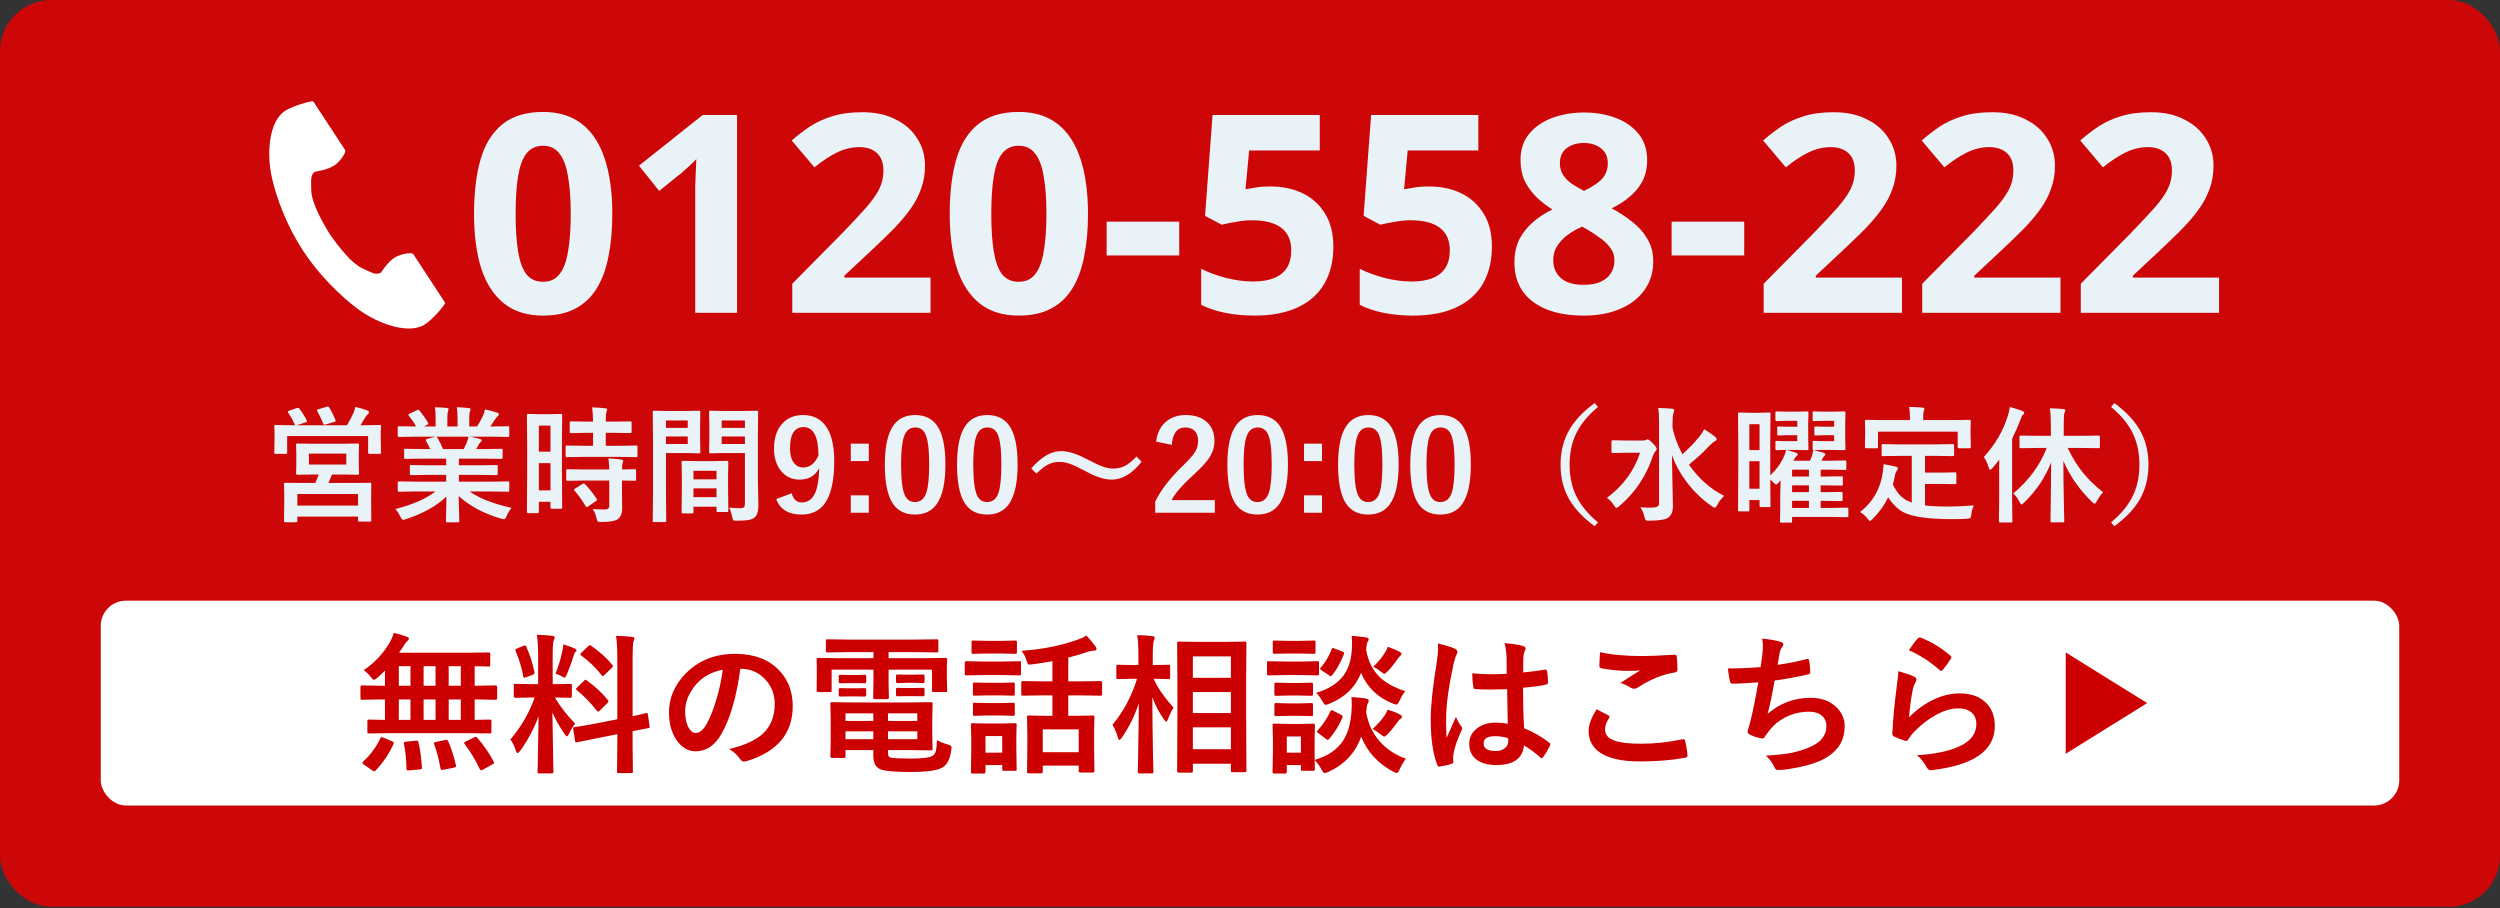 <svg width="600" height="218" viewBox="0 0 600 218" fill="none" xmlns="http://www.w3.org/2000/svg">
<rect x="0" y="0" width="600" height="218" fill="#333333" stroke="none"/>
<rect width="600" height="217.63" rx="12.281" fill="#CD0707"/>
<path d="M68.399 26.62C64.615 29.05 63.872 36.647 65.3 42.838C66.413 47.66 68.778 54.128 72.766 60.218C76.518 65.947 81.752 71.085 85.743 74.057C90.868 77.874 98.174 80.3 101.957 77.87C103.87 76.641 106.712 73.284 106.842 72.681C106.842 72.681 105.175 70.135 104.809 69.577L99.221 61.041C98.805 60.407 96.2 60.987 94.877 61.729C93.092 62.731 91.449 65.418 91.449 65.418C90.225 66.119 89.2 65.421 87.058 64.445C84.426 63.245 81.466 59.518 79.111 56.142C76.96 52.635 74.731 48.439 74.698 45.569C74.672 43.234 74.446 42.022 75.591 41.201C75.591 41.201 78.739 40.81 80.39 39.605C81.614 38.711 83.211 36.592 82.796 35.958L77.207 27.422C76.841 26.863 75.174 24.318 75.174 24.318C74.566 24.19 70.312 25.391 68.399 26.62Z" fill="white"/>
<path d="M146.953 51.337C146.953 55.149 146.642 58.563 146.022 61.578C145.445 64.592 144.492 67.163 143.162 69.291C141.877 71.375 140.17 72.971 138.042 74.079C135.958 75.188 133.387 75.742 130.328 75.742C126.516 75.742 123.39 74.766 120.952 72.816C118.514 70.865 116.696 68.072 115.499 64.437C114.346 60.802 113.77 56.435 113.77 51.337C113.77 46.194 114.302 41.805 115.366 38.17C116.43 34.535 118.181 31.742 120.619 29.791C123.058 27.84 126.294 26.865 130.328 26.865C134.141 26.865 137.266 27.84 139.704 29.791C142.143 31.697 143.96 34.49 145.157 38.17C146.354 41.805 146.953 46.194 146.953 51.337ZM123.745 51.337C123.745 54.928 123.944 57.942 124.343 60.381C124.742 62.775 125.407 64.592 126.338 65.834C127.314 67.03 128.643 67.629 130.328 67.629C132.013 67.629 133.321 67.03 134.252 65.834C135.227 64.636 135.914 62.841 136.313 60.447C136.756 58.009 136.978 54.972 136.978 51.337C136.978 47.702 136.756 44.687 136.313 42.293C135.914 39.855 135.227 38.037 134.252 36.84C133.321 35.599 132.013 34.978 130.328 34.978C128.643 34.978 127.314 35.599 126.338 36.84C125.407 38.037 124.742 39.855 124.343 42.293C123.944 44.687 123.745 47.702 123.745 51.337ZM176.895 75.077H166.854V47.613C166.854 46.859 166.854 45.928 166.854 44.82C166.898 43.712 166.942 42.559 166.987 41.362C167.031 40.165 167.075 39.101 167.12 38.17C166.898 38.436 166.41 38.924 165.657 39.633C164.947 40.298 164.282 40.896 163.662 41.428L158.209 45.817L153.354 39.766L168.649 27.597H176.895V75.077ZM223.329 75.077H190.146V68.094L202.049 56.058C204.443 53.575 206.371 51.514 207.834 49.874C209.297 48.189 210.361 46.682 211.026 45.352C211.691 43.977 212.024 42.515 212.024 40.963C212.024 39.057 211.492 37.638 210.428 36.707C209.408 35.776 208.012 35.31 206.238 35.31C204.421 35.31 202.648 35.732 200.919 36.574C199.19 37.416 197.372 38.613 195.466 40.165L190.013 33.715C191.387 32.518 192.828 31.409 194.335 30.39C195.887 29.37 197.66 28.55 199.655 27.929C201.694 27.264 204.133 26.932 206.97 26.932C210.073 26.932 212.733 27.508 214.95 28.661C217.211 29.769 218.94 31.298 220.137 33.249C221.378 35.155 221.999 37.328 221.999 39.766C221.999 41.761 221.688 43.601 221.068 45.285C220.491 46.97 219.627 48.61 218.474 50.206C217.366 51.758 215.992 53.376 214.351 55.061C212.711 56.701 210.849 58.496 208.765 60.447L202.648 66.166V66.631H223.329V75.077ZM261.118 51.337C261.118 55.149 260.807 58.563 260.187 61.578C259.61 64.592 258.657 67.163 257.327 69.291C256.042 71.375 254.335 72.971 252.207 74.079C250.123 75.188 247.552 75.742 244.493 75.742C240.68 75.742 237.555 74.766 235.117 72.816C232.678 70.865 230.861 68.072 229.664 64.437C228.511 60.802 227.935 56.435 227.935 51.337C227.935 46.194 228.467 41.805 229.531 38.17C230.595 34.535 232.346 31.742 234.784 29.791C237.222 27.84 240.459 26.865 244.493 26.865C248.306 26.865 251.431 27.84 253.869 29.791C256.308 31.697 258.125 34.49 259.322 38.17C260.519 41.805 261.118 46.194 261.118 51.337ZM237.91 51.337C237.91 54.928 238.109 57.942 238.508 60.381C238.907 62.775 239.572 64.592 240.503 65.834C241.478 67.03 242.808 67.629 244.493 67.629C246.178 67.629 247.485 67.03 248.416 65.834C249.392 64.636 250.079 62.841 250.478 60.447C250.921 58.009 251.143 54.972 251.143 51.337C251.143 47.702 250.921 44.687 250.478 42.293C250.079 39.855 249.392 38.037 248.416 36.84C247.485 35.599 246.178 34.978 244.493 34.978C242.808 34.978 241.478 35.599 240.503 36.84C239.572 38.037 238.907 39.855 238.508 42.293C238.109 44.687 237.91 47.702 237.91 51.337ZM265.591 61.312V53.199H283.013V61.312H265.591ZM304.976 44.753C307.857 44.753 310.429 45.307 312.689 46.416C314.95 47.524 316.724 49.142 318.009 51.27C319.339 53.398 320.004 56.036 320.004 59.184C320.004 62.597 319.295 65.545 317.876 68.028C316.458 70.51 314.33 72.417 311.492 73.747C308.7 75.077 305.219 75.742 301.052 75.742C298.57 75.742 296.22 75.52 294.003 75.077C291.831 74.633 289.925 73.991 288.284 73.148V64.504C289.925 65.346 291.898 66.077 294.203 66.698C296.508 67.274 298.68 67.562 300.72 67.562C302.715 67.562 304.377 67.296 305.707 66.764C307.081 66.233 308.123 65.412 308.833 64.304C309.542 63.196 309.897 61.777 309.897 60.048C309.897 57.698 309.121 55.925 307.569 54.728C306.017 53.487 303.623 52.866 300.387 52.866C299.146 52.866 297.86 52.999 296.53 53.265C295.2 53.487 294.092 53.709 293.205 53.93L289.215 51.802L291.011 27.597H316.746V36.108H299.789L298.924 45.418C299.678 45.285 300.476 45.152 301.318 45.019C302.205 44.842 303.424 44.753 304.976 44.753ZM343.031 44.753C345.912 44.753 348.483 45.307 350.744 46.416C353.005 47.524 354.779 49.142 356.064 51.27C357.394 53.398 358.059 56.036 358.059 59.184C358.059 62.597 357.35 65.545 355.931 68.028C354.513 70.51 352.385 72.417 349.547 73.747C346.754 75.077 343.274 75.742 339.107 75.742C336.625 75.742 334.275 75.52 332.058 75.077C329.886 74.633 327.98 73.991 326.339 73.148V64.504C327.98 65.346 329.952 66.077 332.258 66.698C334.563 67.274 336.735 67.562 338.775 67.562C340.77 67.562 342.432 67.296 343.762 66.764C345.136 66.233 346.178 65.412 346.887 64.304C347.597 63.196 347.951 61.777 347.951 60.048C347.951 57.698 347.176 55.925 345.624 54.728C344.072 53.487 341.678 52.866 338.442 52.866C337.201 52.866 335.915 52.999 334.585 53.265C333.255 53.487 332.147 53.709 331.26 53.93L327.27 51.802L329.066 27.597H354.801V36.108H337.844L336.979 45.418C337.733 45.285 338.531 45.152 339.373 45.019C340.26 44.842 341.479 44.753 343.031 44.753ZM380.155 26.998C382.903 26.998 385.408 27.419 387.669 28.262C389.974 29.104 391.814 30.367 393.188 32.052C394.607 33.737 395.316 35.865 395.316 38.436C395.316 40.342 394.939 42.027 394.186 43.49C393.432 44.908 392.412 46.15 391.127 47.214C389.885 48.278 388.445 49.209 386.804 50.007C388.489 50.893 390.085 51.935 391.592 53.132C393.144 54.285 394.385 55.659 395.316 57.255C396.292 58.807 396.779 60.647 396.779 62.775C396.779 65.39 396.07 67.673 394.651 69.624C393.277 71.575 391.326 73.082 388.799 74.146C386.317 75.21 383.435 75.742 380.155 75.742C376.608 75.742 373.593 75.232 371.111 74.212C368.628 73.193 366.722 71.73 365.392 69.823C364.106 67.917 363.463 65.656 363.463 63.041C363.463 60.868 363.862 58.984 364.66 57.388C365.503 55.792 366.611 54.418 367.985 53.265C369.36 52.068 370.889 51.071 372.574 50.273C371.155 49.386 369.869 48.389 368.717 47.28C367.564 46.128 366.633 44.842 365.924 43.423C365.259 41.96 364.926 40.276 364.926 38.37C364.926 35.843 365.636 33.737 367.054 32.052C368.473 30.367 370.335 29.104 372.64 28.262C374.99 27.419 377.495 26.998 380.155 26.998ZM372.773 62.442C372.773 64.171 373.372 65.59 374.569 66.698C375.81 67.806 377.628 68.36 380.022 68.36C381.706 68.36 383.08 68.117 384.144 67.629C385.253 67.141 386.073 66.454 386.605 65.567C387.181 64.681 387.469 63.661 387.469 62.508C387.469 61.312 387.115 60.27 386.405 59.383C385.696 58.452 384.809 57.632 383.745 56.923C382.726 56.169 381.662 55.482 380.553 54.861L379.689 54.396C378.315 55.016 377.096 55.726 376.032 56.524C375.012 57.322 374.214 58.208 373.638 59.184C373.061 60.115 372.773 61.201 372.773 62.442ZM380.088 34.313C378.448 34.313 377.073 34.734 375.965 35.577C374.901 36.419 374.369 37.616 374.369 39.167C374.369 40.231 374.635 41.185 375.167 42.027C375.699 42.825 376.408 43.534 377.295 44.155C378.182 44.731 379.135 45.285 380.155 45.817C381.174 45.33 382.105 44.798 382.947 44.221C383.834 43.645 384.543 42.958 385.075 42.16C385.607 41.318 385.873 40.32 385.873 39.167C385.873 37.616 385.319 36.419 384.211 35.577C383.147 34.734 381.773 34.313 380.088 34.313ZM401.186 61.312V53.199H418.608V61.312H401.186ZM456.464 75.077H423.281V68.094L435.184 56.058C437.578 53.575 439.507 51.514 440.97 49.874C442.433 48.189 443.497 46.682 444.162 45.352C444.827 43.977 445.159 42.515 445.159 40.963C445.159 39.057 444.627 37.638 443.563 36.707C442.543 35.776 441.147 35.31 439.374 35.31C437.556 35.31 435.783 35.732 434.054 36.574C432.325 37.416 430.507 38.613 428.601 40.165L423.148 33.715C424.522 32.518 425.963 31.409 427.47 30.39C429.022 29.37 430.795 28.55 432.79 27.929C434.83 27.264 437.268 26.932 440.105 26.932C443.208 26.932 445.868 27.508 448.085 28.661C450.346 29.769 452.075 31.298 453.272 33.249C454.513 35.155 455.134 37.328 455.134 39.766C455.134 41.761 454.824 43.601 454.203 45.285C453.627 46.97 452.762 48.61 451.609 50.206C450.501 51.758 449.127 53.376 447.487 55.061C445.846 56.701 443.984 58.496 441.901 60.447L435.783 66.166V66.631H456.464V75.077ZM494.519 75.077H461.336V68.094L473.239 56.058C475.633 53.575 477.562 51.514 479.025 49.874C480.488 48.189 481.552 46.682 482.217 45.352C482.882 43.977 483.214 42.515 483.214 40.963C483.214 39.057 482.682 37.638 481.618 36.707C480.598 35.776 479.202 35.31 477.429 35.31C475.611 35.31 473.838 35.732 472.109 36.574C470.38 37.416 468.562 38.613 466.656 40.165L461.203 33.715C462.577 32.518 464.018 31.409 465.525 30.39C467.077 29.37 468.85 28.55 470.845 27.929C472.885 27.264 475.323 26.932 478.16 26.932C481.263 26.932 483.923 27.508 486.14 28.661C488.401 29.769 490.13 31.298 491.327 33.249C492.568 35.155 493.189 37.328 493.189 39.766C493.189 41.761 492.879 43.601 492.258 45.285C491.682 46.97 490.817 48.61 489.664 50.206C488.556 51.758 487.182 53.376 485.541 55.061C483.901 56.701 482.039 58.496 479.956 60.447L473.838 66.166V66.631H494.519V75.077ZM532.574 75.077H499.391V68.094L511.294 56.058C513.688 53.575 515.617 51.514 517.08 49.874C518.543 48.189 519.607 46.682 520.272 45.352C520.936 43.977 521.269 42.515 521.269 40.963C521.269 39.057 520.737 37.638 519.673 36.707C518.653 35.776 517.257 35.31 515.484 35.31C513.666 35.31 511.893 35.732 510.164 36.574C508.435 37.416 506.617 38.613 504.711 40.165L499.258 33.715C500.632 32.518 502.073 31.409 503.58 30.39C505.132 29.37 506.905 28.55 508.9 27.929C510.94 27.264 513.378 26.932 516.215 26.932C519.318 26.932 521.978 27.508 524.195 28.661C526.456 29.769 528.185 31.298 529.382 33.249C530.623 35.155 531.244 37.328 531.244 39.766C531.244 41.761 530.933 43.601 530.313 45.285C529.736 46.97 528.872 48.61 527.719 50.206C526.611 51.758 525.237 53.376 523.596 55.061C521.956 56.701 520.094 58.496 518.011 60.447L511.893 66.166V66.631H532.574V75.077Z" fill="#E9F3F7"/>
<path d="M81.978 106.503L85.875 106.444C86.013 106.444 86.096 106.469 86.126 106.518C86.155 106.557 86.17 106.656 86.17 106.813L86.111 108.865V111.521L86.17 113.602C86.17 113.829 86.072 113.942 85.875 113.942L81.978 113.883H79.676C79.499 114.365 79.219 115.039 78.835 115.905H84.576L88.797 115.875C88.955 115.875 89.048 115.895 89.078 115.934C89.097 115.964 89.107 116.052 89.107 116.2L89.078 118.532V120.465L89.107 124.878C89.107 125.026 89.092 125.114 89.063 125.144C89.033 125.173 88.945 125.188 88.797 125.188H86.259C86.042 125.188 85.934 125.085 85.934 124.878V123.978H71.367V125.011C71.367 125.228 71.263 125.336 71.057 125.336H68.489C68.331 125.336 68.238 125.316 68.208 125.277C68.179 125.237 68.164 125.149 68.164 125.011L68.223 120.524V118.901L68.164 116.2C68.164 116.043 68.184 115.949 68.223 115.92C68.262 115.89 68.351 115.875 68.489 115.875L72.725 115.905H75.662C76.006 115.167 76.286 114.493 76.503 113.883H75.263L71.367 113.942C71.16 113.942 71.057 113.829 71.057 113.602L71.116 111.521V108.865L71.057 106.813C71.057 106.636 71.076 106.528 71.116 106.488C71.145 106.459 71.229 106.444 71.367 106.444L75.263 106.503H81.978ZM71.367 118.561V121.351H85.934V118.561H71.367ZM74.141 108.865V111.492H83.115V108.865H74.141ZM69.374 98.578L71.189 97.943C71.327 97.894 71.436 97.869 71.514 97.869C71.622 97.869 71.736 97.938 71.854 98.076C72.602 99.07 73.187 100.014 73.61 100.909C73.669 101.018 73.699 101.092 73.699 101.131C73.699 101.2 73.576 101.278 73.33 101.367L71.219 102.061H83.277C84.015 100.801 84.527 99.832 84.812 99.153C85.029 98.592 85.191 98.091 85.299 97.648C86.362 97.894 87.316 98.184 88.162 98.519C88.428 98.637 88.561 98.769 88.561 98.917C88.561 99.104 88.472 99.276 88.295 99.434C88.03 99.621 87.818 99.862 87.661 100.157C87.612 100.226 87.405 100.575 87.041 101.205C86.834 101.549 86.657 101.834 86.51 102.061H87.115L91.1 102.002C91.267 102.002 91.365 102.021 91.395 102.061C91.424 102.1 91.439 102.189 91.439 102.326L91.38 103.935V105.263L91.439 108.584C91.439 108.742 91.419 108.84 91.38 108.879C91.341 108.909 91.247 108.924 91.1 108.924H88.694C88.527 108.924 88.428 108.904 88.399 108.865C88.369 108.825 88.354 108.732 88.354 108.584V104.658H68.917V108.555C68.917 108.732 68.897 108.84 68.858 108.879C68.818 108.909 68.73 108.924 68.592 108.924H66.171C66.004 108.924 65.906 108.899 65.876 108.85C65.847 108.811 65.832 108.712 65.832 108.555L65.891 105.234V104.142L65.832 102.326C65.832 102.169 65.852 102.075 65.891 102.046C65.93 102.016 66.024 102.002 66.171 102.002L70.156 102.061H70.85C70.791 102.002 70.742 101.923 70.703 101.825C70.319 100.89 69.802 99.96 69.153 99.035C69.084 98.927 69.049 98.848 69.049 98.799C69.049 98.73 69.158 98.656 69.374 98.578ZM78.407 97.618C78.525 97.579 78.618 97.559 78.687 97.559C78.805 97.559 78.913 97.648 79.012 97.825C79.563 98.701 80.07 99.709 80.532 100.85C80.571 100.929 80.591 100.988 80.591 101.028C80.591 101.116 80.458 101.195 80.193 101.264L78.171 101.869C78.003 101.918 77.89 101.943 77.831 101.943C77.723 101.943 77.634 101.839 77.566 101.633C77.014 100.354 76.537 99.365 76.134 98.666C76.075 98.568 76.045 98.494 76.045 98.445C76.045 98.376 76.168 98.302 76.414 98.223L78.407 97.618ZM99.63 117.956L95.808 118.015C95.641 118.015 95.537 117.996 95.498 117.956C95.468 117.917 95.454 117.828 95.454 117.691V115.89C95.454 115.723 95.473 115.619 95.513 115.58C95.552 115.551 95.65 115.536 95.808 115.536L99.63 115.595H107.084V113.971H102.833L98.656 114.03C98.499 114.03 98.41 114.011 98.391 113.971C98.371 113.942 98.361 113.848 98.361 113.691V111.964C98.361 111.787 98.376 111.684 98.405 111.654C98.435 111.625 98.519 111.61 98.656 111.61L102.833 111.669H107.084V110.075H101.401L97.357 110.134C97.18 110.134 97.077 110.114 97.047 110.075C97.008 110.045 96.989 109.967 96.989 109.839V108.053C96.989 107.886 97.013 107.787 97.062 107.758C97.102 107.728 97.2 107.713 97.357 107.713L101.401 107.772H103.246C102.912 107.025 102.592 106.39 102.287 105.869C102.218 105.741 102.184 105.647 102.184 105.588C102.184 105.5 102.287 105.421 102.494 105.352L104.457 104.806H99.63L95.808 104.865C95.641 104.865 95.537 104.845 95.498 104.806C95.468 104.767 95.454 104.678 95.454 104.54V102.666C95.454 102.489 95.473 102.38 95.513 102.341C95.552 102.312 95.65 102.297 95.808 102.297L99.63 102.356H99.837C99.453 101.588 98.878 100.723 98.11 99.758C98.041 99.68 98.007 99.611 98.007 99.552C98.007 99.463 98.125 99.36 98.361 99.242L100.103 98.43C100.231 98.371 100.324 98.341 100.383 98.341C100.472 98.341 100.57 98.41 100.678 98.548C101.564 99.611 102.243 100.59 102.715 101.485C102.774 101.593 102.804 101.667 102.804 101.706C102.804 101.775 102.69 101.874 102.464 102.002L101.741 102.356H104.545V100.363C104.545 99.173 104.486 98.297 104.368 97.736C105.588 97.776 106.562 97.835 107.29 97.913C107.536 97.943 107.659 98.031 107.659 98.179C107.659 98.277 107.62 98.45 107.541 98.696C107.423 98.981 107.364 99.537 107.364 100.363V102.356H109.814V100.393C109.814 99.183 109.75 98.297 109.622 97.736C110.901 97.776 111.871 97.844 112.53 97.943C112.795 97.972 112.928 98.066 112.928 98.223C112.928 98.332 112.889 98.489 112.81 98.696C112.682 98.981 112.618 99.537 112.618 100.363V102.356H114.493C115.014 101.549 115.477 100.723 115.88 99.876C116.136 99.345 116.308 98.804 116.397 98.253C117.351 98.44 118.325 98.701 119.319 99.035C119.585 99.124 119.718 99.251 119.718 99.419C119.718 99.596 119.619 99.768 119.422 99.935C119.245 100.083 119.073 100.275 118.906 100.511C118.65 100.914 118.237 101.529 117.666 102.356H118.094L121.902 102.297C122.059 102.297 122.153 102.321 122.182 102.371C122.212 102.41 122.227 102.508 122.227 102.666V104.54C122.227 104.698 122.207 104.791 122.168 104.821C122.128 104.85 122.04 104.865 121.902 104.865L118.094 104.806H112.795C113.632 104.963 114.429 105.145 115.186 105.352C115.452 105.421 115.585 105.544 115.585 105.721C115.585 105.908 115.472 106.056 115.246 106.164C115.186 106.203 115.049 106.415 114.832 106.798L114.286 107.772H116.249L120.293 107.713C120.46 107.713 120.559 107.733 120.588 107.772C120.618 107.812 120.633 107.905 120.633 108.053V109.839C120.633 110.036 120.519 110.134 120.293 110.134L116.249 110.075H110.139V111.669H114.95L119.112 111.61C119.28 111.61 119.378 111.634 119.408 111.684C119.437 111.723 119.452 111.816 119.452 111.964V113.691C119.452 113.848 119.432 113.947 119.393 113.986C119.363 114.016 119.27 114.03 119.112 114.03L114.95 113.971H110.139V115.595H118.094L121.902 115.536C122.059 115.536 122.153 115.56 122.182 115.61C122.212 115.649 122.227 115.742 122.227 115.89V117.691C122.227 117.838 122.207 117.932 122.168 117.971C122.138 118.001 122.049 118.015 121.902 118.015L118.094 117.956H112.707C115.059 119.609 118.414 120.918 122.773 121.882C122.3 122.463 121.907 123.112 121.592 123.83C121.375 124.352 121.154 124.613 120.928 124.613C120.839 124.613 120.608 124.563 120.234 124.465C116.161 123.284 112.776 121.479 110.08 119.048L110.227 125.026C110.227 125.183 110.208 125.282 110.168 125.321C110.129 125.351 110.04 125.365 109.903 125.365H107.335C107.128 125.365 107.025 125.252 107.025 125.026C107.025 124.928 107.035 124.613 107.054 124.081C107.103 122.458 107.133 120.82 107.143 119.167C104.742 121.459 101.51 123.265 97.446 124.583C97.112 124.701 96.88 124.76 96.752 124.76C96.555 124.76 96.334 124.499 96.088 123.978C95.685 123.161 95.281 122.556 94.878 122.163C99.01 121.129 102.223 119.727 104.516 117.956H99.63ZM112.102 106.016C112.2 105.8 112.313 105.396 112.441 104.806H104.737C104.786 104.826 104.865 104.904 104.973 105.042C105.514 105.957 105.967 106.867 106.331 107.772H111.29C111.556 107.261 111.826 106.675 112.102 106.016ZM134.919 121.764C134.919 121.922 134.9 122.02 134.86 122.059C134.831 122.089 134.742 122.104 134.595 122.104H132.41C132.214 122.104 132.115 121.99 132.115 121.764V120.436H129.326V122.827C129.326 123.043 129.227 123.151 129.031 123.151H126.787C126.63 123.151 126.536 123.132 126.507 123.092C126.477 123.053 126.462 122.965 126.462 122.827L126.521 113.514V106.931L126.462 99.67C126.462 99.512 126.482 99.419 126.521 99.389C126.561 99.36 126.654 99.345 126.802 99.345L129.385 99.404H131.997L134.595 99.345C134.752 99.345 134.846 99.365 134.875 99.404C134.905 99.443 134.919 99.532 134.919 99.67L134.86 105.78V112.702L134.919 121.764ZM129.326 117.691H132.115V111.152H129.326V117.691ZM132.115 102.149H129.326V108.407H132.115V102.149ZM140.159 109.647L136.1 109.706C135.923 109.706 135.82 109.681 135.79 109.632C135.761 109.593 135.746 109.499 135.746 109.352V107.256C135.746 107.098 135.766 107.005 135.805 106.975C135.844 106.946 135.943 106.931 136.1 106.931L140.159 106.99H142.329V103.876H140.912L137.104 103.935C136.927 103.935 136.818 103.915 136.779 103.876C136.75 103.837 136.735 103.743 136.735 103.596V101.485C136.735 101.318 136.759 101.215 136.809 101.175C136.848 101.146 136.946 101.131 137.104 101.131L140.912 101.19H142.329C142.299 99.694 142.23 98.553 142.122 97.766C143.135 97.795 144.173 97.869 145.236 97.987C145.561 98.017 145.723 98.115 145.723 98.282C145.723 98.381 145.659 98.592 145.531 98.917C145.433 99.143 145.384 99.901 145.384 101.19H147.406L151.243 101.131C151.41 101.131 151.509 101.151 151.538 101.19C151.568 101.229 151.582 101.328 151.582 101.485V103.596C151.582 103.763 151.563 103.861 151.523 103.891C151.484 103.92 151.391 103.935 151.243 103.935L147.406 103.876H145.384V106.99H148.586L152.645 106.931C152.812 106.931 152.916 106.951 152.955 106.99C152.985 107.03 152.999 107.118 152.999 107.256V109.352C152.999 109.519 152.98 109.622 152.94 109.662C152.901 109.691 152.803 109.706 152.645 109.706L148.586 109.647H140.159ZM140.277 115.329L136.248 115.388C136.071 115.388 135.967 115.369 135.938 115.329C135.908 115.29 135.894 115.201 135.894 115.063V112.938C135.894 112.781 135.913 112.687 135.953 112.658C135.992 112.628 136.09 112.613 136.248 112.613L140.277 112.673H146.225C146.205 111.826 146.136 110.941 146.018 110.016C147.278 110.085 148.291 110.173 149.059 110.282C149.403 110.35 149.575 110.464 149.575 110.621C149.575 110.759 149.526 110.931 149.428 111.138C149.329 111.334 149.28 111.846 149.28 112.673L152.306 112.613C152.473 112.613 152.576 112.633 152.616 112.673C152.645 112.712 152.66 112.8 152.66 112.938V115.063C152.66 115.211 152.64 115.305 152.601 115.344C152.571 115.373 152.473 115.388 152.306 115.388C152.276 115.388 152.143 115.383 151.907 115.373C151.12 115.354 150.244 115.339 149.28 115.329V118.325L149.31 122.045C149.31 123.255 148.955 124.111 148.247 124.613C147.598 125.055 146.289 125.277 144.321 125.277C143.839 125.277 143.549 125.233 143.45 125.144C143.362 125.055 143.268 124.795 143.17 124.362C142.973 123.525 142.673 122.792 142.269 122.163C143.204 122.241 144.188 122.281 145.221 122.281C145.89 122.281 146.225 121.966 146.225 121.336V115.329H140.277ZM140.395 116.2C141.379 117.213 142.304 118.374 143.17 119.683C143.248 119.791 143.288 119.875 143.288 119.934C143.288 120.023 143.199 120.131 143.022 120.259L141.177 121.528C141 121.646 140.882 121.705 140.823 121.705C140.744 121.705 140.661 121.636 140.572 121.498C139.815 120.21 138.929 118.97 137.916 117.779C137.817 117.671 137.768 117.587 137.768 117.528C137.768 117.45 137.866 117.351 138.063 117.233L139.76 116.17C139.908 116.082 140.021 116.038 140.1 116.038C140.179 116.038 140.277 116.092 140.395 116.2ZM175.005 121.823C175.783 121.922 176.629 121.971 177.544 121.971C178.065 121.971 178.41 121.877 178.577 121.69C178.715 121.523 178.784 121.223 178.784 120.79V108.732H173.824L170.518 108.791C170.351 108.791 170.253 108.766 170.223 108.717C170.194 108.678 170.179 108.579 170.179 108.422L170.238 105.78V101.603L170.179 98.947C170.179 98.769 170.199 98.661 170.238 98.622C170.277 98.592 170.371 98.578 170.518 98.578L173.824 98.637H178.267L181.632 98.578C181.79 98.578 181.883 98.602 181.912 98.651C181.942 98.691 181.957 98.789 181.957 98.947L181.898 102.931V115.344L182.016 121.366C182.016 122.694 181.726 123.624 181.145 124.155C180.791 124.47 180.299 124.686 179.669 124.805C179.049 124.913 178.1 124.967 176.821 124.967C176.338 124.967 176.058 124.923 175.979 124.834C175.901 124.755 175.817 124.485 175.728 124.022C175.541 123.147 175.3 122.414 175.005 121.823ZM173.205 106.562H178.784V104.747H173.205V106.562ZM178.784 100.909H173.205V102.695H178.784V100.909ZM164.733 98.637L167.788 98.578C167.926 98.578 168.009 98.602 168.039 98.651C168.068 98.691 168.083 98.789 168.083 98.947L168.024 101.81V105.559L168.083 108.422C168.083 108.599 168.064 108.707 168.024 108.747C167.995 108.776 167.916 108.791 167.788 108.791L164.733 108.732H159.833V118.517L159.892 124.967C159.892 125.124 159.872 125.218 159.833 125.247C159.793 125.277 159.705 125.292 159.567 125.292H156.984C156.837 125.292 156.743 125.272 156.704 125.233C156.674 125.203 156.66 125.114 156.66 124.967L156.719 118.517V105.441L156.66 98.947C156.66 98.769 156.679 98.661 156.719 98.622C156.758 98.592 156.851 98.578 156.999 98.578L160.556 98.637H164.733ZM165.058 106.562V104.747H159.833V106.562H165.058ZM165.058 100.909H159.833V102.695H165.058V100.909ZM166.061 123.211H163.921C163.754 123.211 163.655 123.191 163.626 123.151C163.596 123.112 163.582 123.014 163.582 122.856L163.641 117.381V114.724L163.582 110.946C163.582 110.778 163.601 110.68 163.641 110.651C163.68 110.621 163.774 110.606 163.921 110.606L167.153 110.665H171.227L174.474 110.606C174.631 110.606 174.725 110.626 174.754 110.665C174.784 110.705 174.799 110.798 174.799 110.946L174.74 114.207V117.204L174.799 122.546C174.799 122.704 174.779 122.802 174.74 122.842C174.71 122.871 174.621 122.886 174.474 122.886H172.29C172.132 122.886 172.039 122.866 172.009 122.827C171.98 122.787 171.965 122.694 171.965 122.546V121.617H166.43V122.856C166.43 123.024 166.41 123.122 166.371 123.151C166.332 123.191 166.228 123.211 166.061 123.211ZM166.43 119.314H171.965V117.204H166.43V119.314ZM166.43 112.997V115.034H171.965V112.997H166.43ZM190.001 118.384C190.404 119.85 191.211 120.583 192.421 120.583C193.838 120.583 194.886 119.88 195.565 118.473C196.194 117.145 196.544 115.108 196.613 112.363C195.638 114.193 194.069 115.108 191.904 115.108C189.986 115.108 188.451 114.35 187.3 112.835C186.276 111.487 185.765 109.765 185.765 107.669C185.765 105.013 186.478 102.956 187.905 101.5C189.135 100.24 190.738 99.611 192.716 99.611C195.255 99.611 197.159 100.609 198.428 102.607C199.619 104.466 200.214 107.153 200.214 110.665C200.214 115.428 199.432 118.852 197.867 120.938C196.588 122.64 194.748 123.491 192.347 123.491C189.238 123.491 187.216 122.251 186.281 119.772L190.001 118.384ZM196.435 109.307C196.406 104.771 195.215 102.503 192.864 102.503C190.689 102.503 189.602 104.196 189.602 107.581C189.602 109.125 189.927 110.311 190.576 111.138C191.137 111.846 191.87 112.2 192.775 112.2C194.369 112.2 195.589 111.236 196.435 109.307ZM208.508 106.474V110.651H204.184V106.474H208.508ZM208.508 118.886V123.063H204.184V118.886H208.508ZM219.652 99.611C222.21 99.611 224.079 100.649 225.26 102.725C226.352 104.663 226.898 107.576 226.898 111.462C226.898 115.91 226.185 119.107 224.758 121.056C223.568 122.679 221.841 123.491 219.578 123.491C216.99 123.491 215.116 122.433 213.955 120.318C212.892 118.37 212.361 115.437 212.361 111.521C212.361 107.094 213.079 103.915 214.515 101.987C215.696 100.403 217.408 99.611 219.652 99.611ZM219.652 102.592C218.353 102.592 217.457 103.315 216.965 104.762C216.493 106.119 216.257 108.358 216.257 111.477C216.257 115.049 216.552 117.494 217.143 118.812C217.635 119.934 218.446 120.495 219.578 120.495C220.906 120.495 221.821 119.742 222.323 118.237C222.776 116.869 223.002 114.616 223.002 111.477C223.002 107.925 222.707 105.509 222.116 104.23C221.624 103.138 220.803 102.592 219.652 102.592ZM236.979 99.611C239.537 99.611 241.407 100.649 242.587 102.725C243.679 104.663 244.226 107.576 244.226 111.462C244.226 115.91 243.512 119.107 242.085 121.056C240.895 122.679 239.168 123.491 236.905 123.491C234.317 123.491 232.443 122.433 231.282 120.318C230.219 118.37 229.688 115.437 229.688 111.521C229.688 107.094 230.406 103.915 231.843 101.987C233.023 100.403 234.735 99.611 236.979 99.611ZM236.979 102.592C235.68 102.592 234.785 103.315 234.293 104.762C233.82 106.119 233.584 108.358 233.584 111.477C233.584 115.049 233.879 117.494 234.47 118.812C234.962 119.934 235.773 120.495 236.905 120.495C238.233 120.495 239.148 119.742 239.65 118.237C240.103 116.869 240.329 114.616 240.329 111.477C240.329 107.925 240.034 105.509 239.444 104.23C238.952 103.138 238.13 102.592 236.979 102.592ZM254.631 108.26C256.353 108.26 258.399 108.894 260.771 110.163C262.502 111.069 263.816 111.679 264.711 111.994C265.577 112.299 266.389 112.451 267.146 112.451C268.229 112.451 269.183 112.235 270.01 111.802C270.846 111.359 271.766 110.611 272.77 109.558L273.98 110.828C271.727 113.681 269.331 115.108 266.792 115.108C265.08 115.108 263.034 114.453 260.652 113.145C258.98 112.24 257.686 111.63 256.771 111.315C255.905 111.01 255.074 110.857 254.277 110.857C253.243 110.857 252.318 111.074 251.502 111.507C250.695 111.92 249.775 112.638 248.742 113.661L247.502 112.422C249.923 109.647 252.299 108.26 254.631 108.26ZM277.463 105.987C277.739 103.812 278.6 102.164 280.046 101.042C281.266 100.088 282.776 99.611 284.577 99.611C286.83 99.611 288.572 100.221 289.802 101.441C290.914 102.533 291.47 103.994 291.47 105.824C291.47 107.202 291.086 108.496 290.318 109.706C289.63 110.788 288.459 112.097 286.806 113.632C283.893 116.239 282.019 118.374 281.182 120.037H291.558V123.063H277.256V120.377C278.565 117.641 280.764 114.788 283.854 111.816C285.428 110.301 286.456 109.111 286.938 108.245C287.342 107.526 287.544 106.71 287.544 105.795C287.544 104.722 287.234 103.901 286.614 103.33C286.082 102.838 285.384 102.592 284.518 102.592C282.521 102.592 281.428 103.984 281.241 106.769L277.463 105.987ZM301.86 99.611C304.418 99.611 306.288 100.649 307.468 102.725C308.561 104.663 309.107 107.576 309.107 111.462C309.107 115.91 308.393 119.107 306.967 121.056C305.776 122.679 304.049 123.491 301.786 123.491C299.198 123.491 297.324 122.433 296.163 120.318C295.1 118.37 294.569 115.437 294.569 111.521C294.569 107.094 295.287 103.915 296.724 101.987C297.905 100.403 299.617 99.611 301.86 99.611ZM301.86 102.592C300.561 102.592 299.666 103.315 299.174 104.762C298.701 106.119 298.465 108.358 298.465 111.477C298.465 115.049 298.761 117.494 299.351 118.812C299.843 119.934 300.655 120.495 301.786 120.495C303.114 120.495 304.03 119.742 304.531 118.237C304.984 116.869 305.21 114.616 305.21 111.477C305.21 107.925 304.915 105.509 304.325 104.23C303.833 103.138 303.011 102.592 301.86 102.592ZM317.283 106.474V110.651H312.959V106.474H317.283ZM317.283 118.886V123.063H312.959V118.886H317.283ZM328.426 99.611C330.985 99.611 332.854 100.649 334.035 102.725C335.127 104.663 335.673 107.576 335.673 111.462C335.673 115.91 334.96 119.107 333.533 121.056C332.342 122.679 330.616 123.491 328.353 123.491C325.765 123.491 323.89 122.433 322.729 120.318C321.667 118.37 321.135 115.437 321.135 111.521C321.135 107.094 321.854 103.915 323.29 101.987C324.471 100.403 326.183 99.611 328.426 99.611ZM328.426 102.592C327.128 102.592 326.232 103.315 325.74 104.762C325.268 106.119 325.032 108.358 325.032 111.477C325.032 115.049 325.327 117.494 325.917 118.812C326.409 119.934 327.221 120.495 328.353 120.495C329.681 120.495 330.596 119.742 331.098 118.237C331.55 116.869 331.777 114.616 331.777 111.477C331.777 107.925 331.482 105.509 330.891 104.23C330.399 103.138 329.578 102.592 328.426 102.592ZM345.754 99.611C348.312 99.611 350.181 100.649 351.362 102.725C352.454 104.663 353 107.576 353 111.462C353 115.91 352.287 119.107 350.86 121.056C349.67 122.679 347.943 123.491 345.68 123.491C343.092 123.491 341.218 122.433 340.057 120.318C338.994 118.37 338.463 115.437 338.463 111.521C338.463 107.094 339.181 103.915 340.617 101.987C341.798 100.403 343.51 99.611 345.754 99.611ZM345.754 102.592C344.455 102.592 343.559 103.315 343.067 104.762C342.595 106.119 342.359 108.358 342.359 111.477C342.359 115.049 342.654 117.494 343.245 118.812C343.737 119.934 344.548 120.495 345.68 120.495C347.008 120.495 347.923 119.742 348.425 118.237C348.878 116.869 349.104 114.616 349.104 111.477C349.104 107.925 348.809 105.509 348.218 104.23C347.726 103.138 346.905 102.592 345.754 102.592ZM383.507 97.677C380.92 99.812 379.09 102.125 378.017 104.614C377.141 106.641 376.704 108.943 376.704 111.521C376.704 114.463 377.284 117.066 378.445 119.329C379.547 121.474 381.235 123.486 383.507 125.365L382.725 126.295C379.675 124.071 377.501 121.661 376.202 119.063C375.09 116.849 374.534 114.335 374.534 111.521C374.534 108.304 375.267 105.465 376.733 103.005C378.042 100.782 380.039 98.691 382.725 96.733L383.507 97.677ZM413.808 119.019C413.139 119.609 412.573 120.342 412.111 121.218C411.875 121.641 411.692 121.853 411.565 121.853C411.446 121.853 411.205 121.73 410.841 121.484C408.559 119.929 406.542 117.991 404.79 115.669C403.226 113.602 402.05 111.443 401.263 109.189C401.273 110.705 401.317 113.091 401.396 116.348C401.464 118.847 401.499 120.559 401.499 121.484C401.499 122.832 401.095 123.762 400.289 124.273C399.679 124.706 398.198 124.937 395.846 124.967C395.364 124.967 395.074 124.923 394.975 124.834C394.887 124.755 394.783 124.499 394.665 124.067C394.419 123.053 394.09 122.276 393.676 121.735C394.375 121.803 395.118 121.838 395.905 121.838C396.161 121.838 396.417 121.833 396.673 121.823C397.676 121.794 398.178 121.474 398.178 120.864V101.367C398.178 99.862 398.109 98.71 397.971 97.913C399.556 97.963 400.662 98.022 401.292 98.091C401.637 98.13 401.809 98.243 401.809 98.43C401.809 98.558 401.779 98.706 401.72 98.873C401.642 99.07 401.602 99.183 401.602 99.212C401.474 99.606 401.41 100.314 401.41 101.338V102.725C401.883 104.87 402.67 106.966 403.772 109.012C405.376 107.605 406.778 106.144 407.978 104.629C408.382 104.137 408.721 103.601 408.996 103.02C410.069 103.66 410.925 104.245 411.565 104.776C411.85 105.013 411.993 105.214 411.993 105.382C411.993 105.578 411.85 105.75 411.565 105.898C411.191 106.085 410.659 106.538 409.971 107.256C408.849 108.496 407.304 109.917 405.336 111.521C407.708 114.877 410.531 117.376 413.808 119.019ZM385.662 119.476C389.529 116.623 392.181 113.017 393.617 108.658H390.223L387.079 108.717C386.922 108.717 386.828 108.697 386.799 108.658C386.769 108.619 386.754 108.53 386.754 108.392V106.001C386.754 105.834 386.774 105.736 386.814 105.706C386.853 105.677 386.941 105.662 387.079 105.662L390.223 105.721H394.282C394.606 105.721 394.847 105.682 395.005 105.603L395.211 105.5C395.27 105.47 395.32 105.455 395.359 105.455C395.654 105.455 396.077 105.755 396.628 106.356C397.278 107.005 397.602 107.463 397.602 107.728C397.602 107.925 397.499 108.127 397.292 108.333C397.066 108.56 396.869 108.919 396.702 109.411C395.098 114.262 392.407 118.281 388.629 121.469C388.284 121.754 388.063 121.897 387.965 121.897C387.817 121.897 387.615 121.695 387.36 121.292C386.887 120.544 386.322 119.939 385.662 119.476ZM424.922 121.351C424.922 121.508 424.902 121.607 424.863 121.646C424.833 121.676 424.744 121.69 424.597 121.69H422.619C422.462 121.69 422.368 121.666 422.339 121.617C422.309 121.587 422.294 121.498 422.294 121.351V120.023H419.844V122.443C419.844 122.581 419.825 122.664 419.785 122.694C419.746 122.723 419.643 122.738 419.475 122.738H417.453C417.237 122.738 417.129 122.64 417.129 122.443L417.188 112.451V106.872L417.129 99.345C417.129 99.178 417.148 99.079 417.188 99.05C417.227 99.02 417.321 99.006 417.468 99.006L419.903 99.065H422.176L424.582 99.006C424.749 99.006 424.848 99.025 424.877 99.065C424.907 99.104 424.922 99.197 424.922 99.345L424.863 105.78V114.06C426.102 112.958 427.131 111.605 427.947 110.001C428.292 109.312 428.533 108.638 428.67 107.979H428.095L426.471 108.038C426.294 108.038 426.186 108.014 426.147 107.964C426.117 107.925 426.102 107.832 426.102 107.684V106.134C426.102 105.977 426.127 105.883 426.176 105.854C426.215 105.824 426.314 105.81 426.471 105.81L428.095 105.869H431.342V104.452H428.892L426.855 104.511C426.698 104.511 426.604 104.486 426.575 104.437C426.545 104.398 426.53 104.299 426.53 104.142V102.725C426.53 102.548 426.55 102.44 426.589 102.4C426.629 102.371 426.717 102.356 426.855 102.356L428.892 102.415H431.342V100.998H428.892L426.471 101.057C426.294 101.057 426.186 101.037 426.147 100.998C426.117 100.959 426.102 100.87 426.102 100.732V99.065C426.102 98.907 426.127 98.814 426.176 98.784C426.215 98.755 426.314 98.74 426.471 98.74L428.892 98.799H430.943L433.688 98.74C433.856 98.74 433.954 98.76 433.984 98.799C434.013 98.838 434.028 98.932 434.028 99.079L433.969 101.78V105.057L434.028 107.684C434.028 107.851 434.008 107.955 433.969 107.994C433.93 108.023 433.836 108.038 433.688 108.038L430.943 107.979H428.7C429.379 108.127 430.146 108.348 431.002 108.643C431.327 108.761 431.489 108.894 431.489 109.042C431.489 109.16 431.401 109.288 431.224 109.426C430.997 109.583 430.722 109.967 430.397 110.577H434.367C434.574 110.193 434.712 109.893 434.781 109.676C434.977 109.086 435.11 108.54 435.179 108.038C435.081 108.018 435.032 107.9 435.032 107.684V106.134C435.032 105.977 435.051 105.883 435.091 105.854C435.13 105.824 435.228 105.81 435.386 105.81L437.024 105.869H440.197V104.452H437.806L435.784 104.511C435.627 104.511 435.528 104.486 435.489 104.437C435.46 104.398 435.445 104.299 435.445 104.142V102.725C435.445 102.548 435.469 102.44 435.519 102.4C435.548 102.371 435.637 102.356 435.784 102.356L437.806 102.415H440.197V100.998H437.836L435.386 101.057C435.219 101.057 435.115 101.037 435.076 100.998C435.046 100.959 435.032 100.87 435.032 100.732V99.065C435.032 98.907 435.051 98.814 435.091 98.784C435.13 98.755 435.228 98.74 435.386 98.74L437.836 98.799H439.799L442.559 98.74C442.726 98.74 442.829 98.76 442.869 98.799C442.898 98.838 442.913 98.932 442.913 99.079L442.854 101.78V104.998L442.913 107.684C442.913 107.851 442.888 107.955 442.839 107.994C442.8 108.023 442.706 108.038 442.559 108.038L439.799 107.979H437.024L435.238 108.038C436.114 108.235 436.906 108.437 437.614 108.643C437.919 108.742 438.072 108.865 438.072 109.012C438.072 109.189 437.993 109.337 437.836 109.455C437.669 109.593 437.536 109.775 437.437 110.001C437.349 110.227 437.25 110.419 437.142 110.577H439.223L442.765 110.518C442.942 110.518 443.046 110.537 443.075 110.577C443.105 110.616 443.12 110.705 443.12 110.842V112.422C443.12 112.579 443.1 112.677 443.061 112.717C443.031 112.756 442.933 112.776 442.765 112.776L439.223 112.717H436.965V114.37H437.511L441.954 114.311C442.111 114.311 442.205 114.33 442.234 114.37C442.264 114.409 442.278 114.498 442.278 114.635V116.215C442.278 116.362 442.259 116.456 442.219 116.495C442.19 116.525 442.101 116.539 441.954 116.539L437.511 116.48H436.965V118.119H437.452L441.88 118.06C442.047 118.06 442.145 118.079 442.175 118.119C442.205 118.158 442.219 118.247 442.219 118.384V119.934C442.219 120.082 442.2 120.175 442.16 120.214C442.131 120.244 442.037 120.259 441.88 120.259L437.452 120.2H436.965V121.897H439.563L443.282 121.838C443.439 121.838 443.533 121.858 443.562 121.897C443.592 121.936 443.607 122.025 443.607 122.163V123.801C443.607 123.958 443.587 124.052 443.548 124.081C443.508 124.111 443.42 124.126 443.282 124.126L439.563 124.067H430.102V125.1C430.102 125.257 430.077 125.351 430.028 125.38C429.999 125.41 429.91 125.424 429.763 125.424H427.563C427.386 125.424 427.278 125.405 427.239 125.365C427.209 125.326 427.194 125.237 427.194 125.1L427.254 122.443V118.606C427.254 117.691 427.283 116.579 427.342 115.27L426.825 115.846C426.56 116.151 426.368 116.303 426.25 116.303C426.161 116.303 425.979 116.151 425.704 115.846C425.163 115.364 424.882 115.113 424.863 115.093L424.922 121.351ZM419.844 117.292H422.294V110.695H419.844V117.292ZM422.294 101.81H419.844V108.009H422.294V101.81ZM430.102 121.897H434.146V120.2H430.102V121.897ZM430.102 112.717V114.37H434.146V112.717H430.102ZM430.102 118.119H434.146V116.48H430.102V118.119ZM456.034 109.411L451.96 109.47C451.783 109.47 451.675 109.45 451.636 109.411C451.606 109.371 451.591 109.278 451.591 109.13V106.916C451.591 106.759 451.616 106.666 451.665 106.636C451.704 106.607 451.803 106.592 451.96 106.592L456.034 106.651H464.565L468.638 106.592C468.796 106.592 468.894 106.611 468.933 106.651C468.963 106.69 468.978 106.779 468.978 106.916V109.13C468.978 109.288 468.958 109.386 468.919 109.426C468.879 109.455 468.786 109.47 468.638 109.47L464.565 109.411H461.997V113.425H465.686L469.155 113.366C469.332 113.366 469.435 113.386 469.465 113.425C469.504 113.465 469.524 113.553 469.524 113.691V115.905C469.524 116.043 469.504 116.126 469.465 116.156C469.425 116.185 469.322 116.2 469.155 116.2L465.686 116.141H461.997V121.307C463.541 121.484 465.485 121.572 467.826 121.572C469.351 121.572 471.305 121.484 473.686 121.307C473.4 121.995 473.209 122.719 473.11 123.476C473.051 123.958 472.963 124.244 472.844 124.332C472.756 124.401 472.485 124.46 472.033 124.509C470.882 124.568 469.691 124.598 468.461 124.598C463.108 124.578 459.36 124.086 457.215 123.122C455.729 122.463 454.371 121.203 453.141 119.344C452.265 121.233 451.035 122.955 449.451 124.509C449.136 124.854 448.915 125.026 448.787 125.026C448.679 125.026 448.477 124.834 448.182 124.45C447.7 123.83 447.114 123.309 446.426 122.886C449.496 120.495 451.311 117.312 451.872 113.337C451.99 112.402 452.049 111.757 452.049 111.403C452.925 111.531 453.884 111.723 454.927 111.979C455.311 112.058 455.502 112.195 455.502 112.392C455.502 112.55 455.409 112.741 455.222 112.968C455.084 113.135 454.951 113.45 454.824 113.912C454.686 114.719 454.504 115.511 454.277 116.289C454.917 117.528 455.562 118.458 456.211 119.078C456.91 119.737 457.78 120.249 458.823 120.613V109.411H456.034ZM468.668 100.821L472.653 100.762C472.879 100.762 472.992 100.86 472.992 101.057L472.933 102.636V103.935L472.992 107.256C472.992 107.413 472.967 107.507 472.918 107.536C472.889 107.566 472.8 107.581 472.653 107.581H470.173C470.016 107.581 469.922 107.561 469.893 107.522C469.863 107.482 469.848 107.394 469.848 107.256V103.596H450.721V107.256C450.721 107.413 450.696 107.507 450.647 107.536C450.607 107.566 450.509 107.581 450.352 107.581H447.902C447.744 107.581 447.651 107.561 447.621 107.522C447.592 107.482 447.577 107.394 447.577 107.256L447.636 103.935V102.902L447.577 101.057C447.577 100.86 447.685 100.762 447.902 100.762L451.931 100.821H458.395V100.555C458.395 99.227 458.321 98.268 458.174 97.677C459.187 97.677 460.265 97.726 461.406 97.825C461.711 97.864 461.864 97.968 461.864 98.135C461.864 98.233 461.805 98.425 461.687 98.71C461.608 98.888 461.568 99.493 461.568 100.526V100.821H468.668ZM489.153 107.507L485.021 107.566C484.863 107.566 484.765 107.546 484.726 107.507C484.696 107.467 484.681 107.374 484.681 107.226V104.865C484.681 104.708 484.706 104.614 484.755 104.585C484.785 104.555 484.873 104.54 485.021 104.54L489.153 104.599H492.208V102.238C492.208 100.477 492.13 99.06 491.972 97.987C493.114 98.017 494.181 98.076 495.175 98.164C495.5 98.194 495.662 98.302 495.662 98.489C495.662 98.627 495.598 98.838 495.47 99.124C495.352 99.37 495.293 100.388 495.293 102.179V104.599H499.499L503.662 104.54C503.868 104.54 503.971 104.648 503.971 104.865V107.226C503.971 107.453 503.868 107.566 503.662 107.566L499.499 107.507H496.238C497.418 109.947 498.722 112.023 500.149 113.735C501.389 115.231 502.924 116.702 504.754 118.148C504.222 118.679 503.721 119.383 503.248 120.259C503.022 120.682 502.84 120.893 502.702 120.893C502.614 120.893 502.412 120.751 502.097 120.465C499.126 117.612 496.828 114.33 495.205 110.621C495.214 113.898 495.259 117.341 495.337 120.952C495.347 121.651 495.367 122.669 495.396 124.008C495.416 124.588 495.426 124.923 495.426 125.011C495.426 125.188 495.401 125.292 495.352 125.321C495.323 125.351 495.234 125.365 495.086 125.365H492.459C492.292 125.365 492.194 125.346 492.164 125.306C492.135 125.267 492.12 125.169 492.12 125.011C492.12 124.932 492.13 124.17 492.149 122.723C492.218 118.433 492.258 114.512 492.267 110.96C490.87 114.572 488.706 117.794 485.773 120.628C485.468 120.933 485.267 121.085 485.168 121.085C485.06 121.085 484.898 120.874 484.681 120.451C484.347 119.742 483.855 119.063 483.205 118.414C486.925 115.285 489.596 111.649 491.22 107.507H489.153ZM476.136 109.676C478.861 106.666 480.775 103.379 481.877 99.817C482.103 99.129 482.266 98.415 482.364 97.677C483.732 98.051 484.721 98.361 485.331 98.607C485.655 98.755 485.818 98.907 485.818 99.065C485.818 99.242 485.705 99.414 485.478 99.581C485.311 99.719 485.109 100.132 484.873 100.821C484.342 102.238 483.688 103.728 482.91 105.293V120.465L482.969 125.055C482.969 125.213 482.95 125.311 482.91 125.351C482.871 125.38 482.777 125.395 482.63 125.395H480.032C479.835 125.395 479.737 125.282 479.737 125.055L479.796 120.465V113.632C479.796 112.185 479.806 111.069 479.826 110.282C479.265 111.039 478.719 111.723 478.187 112.333C477.961 112.599 477.779 112.732 477.641 112.732C477.494 112.732 477.376 112.559 477.287 112.215C477.061 111.359 476.677 110.513 476.136 109.676ZM506.658 97.677L507.44 96.733C510.49 98.966 512.665 101.377 513.963 103.965C515.075 106.188 515.631 108.707 515.631 111.521C515.631 114.729 514.898 117.568 513.432 120.037C512.123 122.251 510.126 124.337 507.44 126.295L506.658 125.365C509.245 123.23 511.076 120.918 512.148 118.429C513.024 116.392 513.462 114.089 513.462 111.521C513.462 108.569 512.881 105.962 511.72 103.699C510.628 101.564 508.94 99.557 506.658 97.677Z" fill="#E9F3F7"/>
<rect x="24.182" y="144.163" width="551.637" height="49.159" rx="6.045" fill="white"/>
<path d="M93.36 175.959L88.578 176.029C88.389 176.029 88.271 176.006 88.224 175.959C88.188 175.911 88.171 175.805 88.171 175.64V173.089C88.171 172.901 88.194 172.788 88.242 172.753C88.289 172.718 88.401 172.7 88.578 172.7L92.386 172.771V167.865H91.323L86.86 167.953C86.624 167.953 86.506 167.818 86.506 167.546V164.907C86.506 164.635 86.624 164.5 86.86 164.5L91.323 164.571H92.386V160.94C91.866 161.495 91.258 162.073 90.562 162.675C90.148 162.994 89.871 163.154 89.729 163.154C89.576 163.154 89.31 162.912 88.932 162.427C88.389 161.743 87.846 161.211 87.303 160.833C89.912 159.074 92.014 156.825 93.608 154.086C94.009 153.318 94.311 152.592 94.511 151.907C95.609 152.132 96.648 152.433 97.628 152.81C97.971 152.94 98.142 153.094 98.142 153.271C98.142 153.472 98.03 153.643 97.805 153.785C97.569 153.973 97.292 154.328 96.973 154.847C96.536 155.544 96.141 156.146 95.786 156.654H112.258L117.217 156.583C117.429 156.583 117.553 156.606 117.589 156.654C117.636 156.701 117.659 156.813 117.659 156.99V159.594C117.659 159.771 117.63 159.877 117.571 159.913C117.524 159.948 117.406 159.966 117.217 159.966C117.181 159.966 117.034 159.96 116.774 159.948C115.912 159.924 114.961 159.907 113.922 159.895V164.571H114.507L118.952 164.5C119.2 164.5 119.324 164.635 119.324 164.907V167.546C119.324 167.818 119.2 167.953 118.952 167.953L114.507 167.865H113.922V172.771L117.553 172.7C117.742 172.7 117.854 172.723 117.89 172.771C117.925 172.818 117.943 172.924 117.943 173.089V175.64C117.943 175.817 117.919 175.929 117.872 175.976C117.837 176.012 117.73 176.029 117.553 176.029L112.754 175.959H93.36ZM107.688 172.771H110.593V167.865H107.688V172.771ZM101.666 172.771H104.536V167.865H101.666V172.771ZM95.716 172.771H98.514V167.865H95.716V172.771ZM107.688 164.571H110.593V159.895H107.688V164.571ZM101.666 164.571H104.536V159.895H101.666V164.571ZM95.716 164.571H98.514V159.895H95.716V164.571ZM91.288 177.198C91.359 176.998 91.447 176.897 91.553 176.897C91.624 176.897 91.778 176.945 92.014 177.039L94.122 177.925C94.393 178.043 94.529 178.161 94.529 178.279C94.529 178.326 94.499 178.42 94.44 178.562C93.389 180.876 91.961 182.996 90.154 184.92C90.048 185.062 89.942 185.133 89.835 185.133C89.765 185.133 89.617 185.062 89.393 184.92L87.338 183.504C87.102 183.362 86.984 183.226 86.984 183.096C86.984 183.025 87.049 182.919 87.179 182.777C88.95 181.113 90.32 179.253 91.288 177.198ZM114.578 177.092C116.172 178.946 117.476 180.853 118.492 182.813C118.563 182.931 118.598 183.019 118.598 183.078C118.598 183.185 118.451 183.315 118.155 183.468L115.871 184.743C115.694 184.826 115.564 184.867 115.481 184.867C115.375 184.867 115.268 184.773 115.162 184.584C114.111 182.4 112.889 180.38 111.496 178.527C111.413 178.42 111.372 178.338 111.372 178.279C111.372 178.196 111.508 178.09 111.779 177.96L113.781 176.968C113.958 176.874 114.094 176.826 114.188 176.826C114.294 176.826 114.424 176.915 114.578 177.092ZM107.564 177.889C108.308 179.566 108.928 181.484 109.424 183.645C109.447 183.763 109.459 183.846 109.459 183.893C109.459 184.047 109.3 184.159 108.981 184.23L106.413 184.743C106.212 184.779 106.076 184.796 106.006 184.796C105.864 184.796 105.769 184.678 105.722 184.442C105.297 182.069 104.789 180.127 104.199 178.615C104.164 178.497 104.146 178.409 104.146 178.35C104.146 178.232 104.305 178.137 104.624 178.066L106.873 177.588C107.015 177.564 107.121 177.553 107.192 177.553C107.346 177.553 107.47 177.665 107.564 177.889ZM99.807 177.765C99.913 177.765 100.002 177.765 100.072 177.765C100.261 177.765 100.379 177.889 100.427 178.137C100.816 179.696 101.094 181.703 101.259 184.159C101.271 184.206 101.277 184.253 101.277 184.301C101.277 184.513 101.112 184.637 100.781 184.672L98.177 184.885C98.024 184.897 97.918 184.903 97.859 184.903C97.658 184.903 97.558 184.773 97.558 184.513C97.522 182.258 97.316 180.262 96.938 178.527C96.926 178.432 96.92 178.361 96.92 178.314C96.92 178.125 97.109 178.019 97.487 177.995L99.807 177.765ZM128.853 152.35C130.163 152.385 131.391 152.468 132.537 152.598C132.926 152.633 133.121 152.757 133.121 152.97C133.121 153.135 133.044 153.389 132.891 153.731C132.726 154.062 132.643 155.278 132.643 157.38V164.199H132.926L136.84 164.128C137.041 164.128 137.159 164.151 137.195 164.199C137.23 164.246 137.248 164.358 137.248 164.535V167.103C137.248 167.351 137.112 167.475 136.84 167.475L133.157 167.404C134.526 169.659 136.156 171.749 138.045 173.674C137.525 174.3 137.041 175.097 136.592 176.065C136.38 176.502 136.209 176.72 136.079 176.72C135.949 176.72 135.76 176.537 135.512 176.171C134.284 174.4 133.304 172.67 132.572 170.982L132.82 185.204C132.82 185.393 132.791 185.511 132.731 185.558C132.684 185.593 132.572 185.611 132.395 185.611H129.402C129.213 185.611 129.101 185.588 129.065 185.54C129.03 185.493 129.012 185.381 129.012 185.204C129.012 185.109 129.03 184.383 129.065 183.025C129.16 178.834 129.225 175.126 129.26 171.903C128.127 174.937 126.663 177.688 124.868 180.156C124.561 180.546 124.342 180.741 124.212 180.741C124.059 180.741 123.917 180.534 123.787 180.121C123.398 178.928 122.961 178.049 122.477 177.482C125.039 174.518 126.987 171.159 128.321 167.404H127.666L123.717 167.475C123.445 167.475 123.309 167.351 123.309 167.103V164.535C123.309 164.334 123.333 164.216 123.38 164.181C123.427 164.145 123.539 164.128 123.717 164.128L127.666 164.199H129.154V157.468C129.154 155.508 129.053 153.802 128.853 152.35ZM142.614 173.709L148.158 172.629V158.106C148.158 155.815 148.057 153.979 147.857 152.598C149.274 152.633 150.56 152.716 151.718 152.846C152.084 152.893 152.267 153.029 152.267 153.253C152.267 153.348 152.19 153.59 152.036 153.979C151.895 154.322 151.824 155.662 151.824 158V171.903C152.721 171.714 153.518 171.531 154.215 171.354C154.333 171.33 154.534 171.277 154.817 171.194C154.947 171.171 155.035 171.153 155.083 171.141C155.177 171.118 155.242 171.106 155.278 171.106C155.372 171.106 155.443 171.236 155.49 171.495L155.915 174.329C155.927 174.424 155.933 174.483 155.933 174.506C155.933 174.636 155.809 174.719 155.561 174.754C155.49 174.778 155.106 174.855 154.41 174.985C153.571 175.138 152.709 175.303 151.824 175.48V178.863L151.895 185.133C151.895 185.322 151.871 185.44 151.824 185.487C151.777 185.523 151.664 185.54 151.487 185.54H148.477C148.288 185.54 148.175 185.511 148.14 185.452C148.105 185.416 148.087 185.31 148.087 185.133L148.158 178.899V176.207L143.181 177.198C141.823 177.458 140.648 177.694 139.656 177.907C139.444 177.942 139.166 177.995 138.824 178.066C138.671 178.102 138.564 178.125 138.505 178.137C138.399 178.161 138.322 178.173 138.275 178.173C138.133 178.173 138.051 178.066 138.027 177.854L137.567 174.985C137.543 174.866 137.531 174.784 137.531 174.737C137.531 174.63 137.649 174.554 137.885 174.506C137.944 174.495 138.175 174.459 138.576 174.4C139.745 174.235 141.091 174.005 142.614 173.709ZM140.861 163.348C142.738 164.647 144.409 166.194 145.873 167.989C145.991 168.142 146.05 168.254 146.05 168.325C146.05 168.408 145.956 168.55 145.767 168.75L143.978 170.521C143.777 170.71 143.636 170.805 143.553 170.805C143.482 170.805 143.382 170.734 143.252 170.592C141.693 168.609 140.099 166.967 138.47 165.669C138.305 165.491 138.222 165.391 138.222 165.367C138.222 165.297 138.316 165.167 138.505 164.978L140.17 163.384C140.335 163.207 140.448 163.118 140.507 163.118C140.566 163.118 140.684 163.195 140.861 163.348ZM141.835 154.953C143.948 156.429 145.655 157.97 146.953 159.576C147.06 159.682 147.113 159.783 147.113 159.877C147.113 159.972 147.024 160.101 146.847 160.267L145.111 161.967C144.887 162.18 144.739 162.286 144.669 162.286C144.598 162.286 144.515 162.215 144.421 162.073C142.992 160.255 141.345 158.667 139.479 157.309C139.349 157.226 139.285 157.138 139.285 157.043C139.285 156.925 139.373 156.789 139.55 156.636L141.144 155.113C141.357 154.924 141.492 154.829 141.552 154.829C141.622 154.829 141.717 154.871 141.835 154.953ZM133.316 161.666C134.036 159.883 134.591 158.059 134.981 156.193C135.099 155.626 135.176 155.107 135.211 154.635C136.651 155.119 137.567 155.455 137.956 155.644C138.228 155.786 138.364 155.933 138.364 156.087C138.364 156.252 138.293 156.37 138.151 156.441C137.974 156.559 137.826 156.831 137.708 157.256C137.33 158.555 136.775 160.09 136.043 161.861C135.831 162.368 135.648 162.622 135.494 162.622C135.376 162.622 135.134 162.51 134.768 162.286C134.32 162.05 133.835 161.843 133.316 161.666ZM126.32 155.219C127.194 157.203 127.843 159.234 128.268 161.312C128.292 161.394 128.304 161.459 128.304 161.507C128.304 161.684 128.138 161.837 127.808 161.967L126.249 162.551C126.025 162.634 125.877 162.675 125.806 162.675C125.7 162.675 125.629 162.557 125.594 162.321C125.216 160.255 124.602 158.236 123.752 156.264C123.705 156.146 123.681 156.052 123.681 155.981C123.681 155.851 123.835 155.727 124.142 155.609L125.665 154.989C125.83 154.918 125.948 154.883 126.019 154.883C126.113 154.883 126.214 154.995 126.32 155.219ZM177.682 160.515C176.773 167.233 175.261 172.44 173.148 176.136C171.554 178.922 169.494 180.316 166.967 180.316C165.137 180.316 163.59 179.395 162.326 177.553C161.146 175.805 160.555 173.621 160.555 171C160.555 167.446 161.919 164.299 164.647 161.56C167.74 158.466 171.672 156.919 176.442 156.919C180.988 156.919 184.53 158.265 187.069 160.957C189.194 163.224 190.257 166.07 190.257 169.494C190.257 176.059 186.531 180.463 179.081 182.707C178.869 182.766 178.691 182.795 178.55 182.795C178.195 182.795 177.853 182.547 177.522 182.051C177.003 181.237 176.159 180.475 174.99 179.767C178.721 178.881 181.437 177.635 183.137 176.029C185.002 174.27 185.935 171.903 185.935 168.927C185.935 166.507 185.091 164.464 183.403 162.799C181.868 161.276 180.008 160.515 177.824 160.515H177.682ZM173.467 160.727C170.881 161.247 168.815 162.345 167.268 164.021C165.379 166.147 164.434 168.384 164.434 170.734C164.434 172.399 164.735 173.739 165.337 174.754C165.81 175.534 166.329 175.923 166.896 175.923C167.888 175.923 168.797 175.185 169.623 173.709C170.509 172.092 171.318 170.014 172.05 167.475C172.711 165.173 173.183 162.923 173.467 160.727ZM217.726 168.591L223.412 168.52C223.612 168.52 223.73 168.55 223.766 168.609C223.801 168.656 223.819 168.768 223.819 168.945L223.748 172.257V176.384L223.819 179.696C223.819 179.873 223.795 179.985 223.748 180.032C223.713 180.068 223.6 180.085 223.412 180.085L217.726 180.014H213.122V180.563C213.122 181.048 213.181 181.372 213.299 181.538C213.393 181.656 213.564 181.756 213.812 181.839C214.556 181.98 216.162 182.051 218.63 182.051C221.558 182.051 223.335 181.797 223.961 181.29C224.291 181.018 224.51 180.664 224.616 180.227C224.734 179.743 224.817 178.875 224.864 177.623C225.702 178.084 226.564 178.432 227.45 178.668C227.863 178.786 228.117 178.887 228.211 178.97C228.306 179.052 228.353 179.206 228.353 179.43C228.353 179.524 228.341 179.696 228.318 179.944C228.07 182.022 227.385 183.427 226.263 184.159C225.059 184.903 222.538 185.275 218.7 185.275C214.993 185.275 212.572 185.08 211.439 184.69C210.211 184.253 209.597 183.143 209.597 181.36V180.014H202.92V181.502C202.92 181.691 202.896 181.809 202.849 181.856C202.814 181.892 202.702 181.91 202.513 181.91H199.643C199.407 181.91 199.289 181.774 199.289 181.502L199.36 178.173V172.328L199.289 168.945C199.289 168.744 199.313 168.62 199.36 168.573C199.396 168.538 199.49 168.52 199.643 168.52L205.098 168.591H217.726ZM220.153 177.411V175.516H213.122V177.411H220.153ZM220.153 171.194H213.122V173.019H220.153V171.194ZM202.92 177.411H209.597V175.516H202.92V177.411ZM202.92 173.019H209.597V171.194H202.92V173.019ZM203.575 156.512L198.652 156.583C198.439 156.583 198.309 156.559 198.262 156.512C198.227 156.465 198.209 156.359 198.209 156.193V153.82C198.209 153.631 198.238 153.519 198.297 153.483C198.345 153.448 198.463 153.43 198.652 153.43L203.575 153.501H219.834L224.811 153.43C225 153.43 225.112 153.454 225.147 153.501C225.183 153.548 225.2 153.655 225.2 153.82V156.193C225.2 156.382 225.177 156.494 225.13 156.53C225.082 156.565 224.976 156.583 224.811 156.583L219.834 156.512H213.263V157.964H222.154L226.901 157.893C227.101 157.893 227.219 157.917 227.255 157.964C227.29 158.012 227.308 158.124 227.308 158.301L227.237 160.107V162.002L227.308 165.704C227.308 165.893 227.284 166.005 227.237 166.041C227.19 166.076 227.078 166.094 226.901 166.094H224.085C223.884 166.094 223.766 166.07 223.73 166.023C223.695 165.976 223.677 165.869 223.677 165.704V160.727H213.263V163.809L213.334 167.44C213.334 167.676 213.204 167.794 212.944 167.794H209.969C209.697 167.794 209.562 167.676 209.562 167.44L209.632 163.809V160.727H199.59V165.704C199.59 165.893 199.567 166.005 199.519 166.041C199.472 166.076 199.36 166.094 199.183 166.094H196.367C196.119 166.094 195.995 165.964 195.995 165.704L196.03 162.002V160.408L195.995 158.301C195.995 158.029 196.113 157.893 196.349 157.893L201.113 157.964H209.632V156.512H203.575ZM221.499 161.878C221.759 161.878 221.888 161.991 221.888 162.215V163.632C221.888 163.844 221.759 163.951 221.499 163.951L219.356 163.88H217.585L215.442 163.951C215.17 163.951 215.034 163.833 215.034 163.596V162.18C215.034 161.979 215.17 161.878 215.442 161.878L217.585 161.914H219.356L221.499 161.878ZM221.499 165.084C221.759 165.084 221.888 165.19 221.888 165.403V166.82C221.888 167.009 221.759 167.103 221.499 167.103L219.356 167.068H217.585L215.442 167.103C215.17 167.103 215.034 167.009 215.034 166.82V165.367C215.034 165.179 215.17 165.084 215.442 165.084L217.585 165.12H219.356L221.499 165.084ZM207.489 161.949C207.761 161.949 207.897 162.061 207.897 162.286V163.738C207.897 163.903 207.761 163.986 207.489 163.986L205.47 163.951H203.717L201.698 163.986C201.426 163.986 201.291 163.892 201.291 163.703V162.25C201.291 162.05 201.426 161.949 201.698 161.949L203.717 162.002H205.47L207.489 161.949ZM207.489 165.155C207.761 165.155 207.897 165.261 207.897 165.474V166.855C207.897 167.068 207.761 167.174 207.489 167.174L205.47 167.139H203.717L201.698 167.174C201.426 167.174 201.291 167.068 201.291 166.855V165.438C201.291 165.249 201.426 165.155 201.698 165.155L203.717 165.19H205.47L207.489 165.155ZM250.226 166.891L245.515 166.961C245.326 166.961 245.208 166.938 245.161 166.891C245.125 166.843 245.107 166.737 245.107 166.572V163.809C245.107 163.573 245.243 163.455 245.515 163.455L250.226 163.526H252.582V158.69C250.964 158.986 249.293 159.245 247.569 159.47C247.345 159.493 247.186 159.505 247.091 159.505C246.89 159.505 246.749 159.44 246.666 159.31C246.619 159.228 246.536 159.009 246.418 158.655C246.111 157.64 245.686 156.819 245.143 156.193C250.255 155.839 254.837 154.918 258.887 153.43C259.571 153.194 260.191 152.893 260.746 152.527C261.561 153.389 262.287 154.263 262.925 155.148C263.09 155.384 263.173 155.591 263.173 155.768C263.173 156.028 262.931 156.158 262.447 156.158C262.128 156.158 261.655 156.252 261.03 156.441C259.483 156.984 257.936 157.445 256.389 157.823V163.526H259.365L264.111 163.455C264.371 163.455 264.501 163.573 264.501 163.809V166.572C264.501 166.761 264.477 166.873 264.43 166.908C264.395 166.944 264.288 166.961 264.111 166.961L259.365 166.891H256.389V171.797H257.913L262.269 171.726C262.458 171.726 262.57 171.749 262.606 171.797C262.641 171.844 262.659 171.95 262.659 172.115L262.588 175.675V178.934L262.659 185.062C262.659 185.298 262.529 185.416 262.269 185.416H259.294C259.022 185.416 258.887 185.298 258.887 185.062V183.751H250.261V185.239C250.261 185.475 250.132 185.593 249.872 185.593H246.896C246.625 185.593 246.489 185.475 246.489 185.239L246.56 179.04V176.207L246.489 172.115C246.489 171.926 246.513 171.814 246.56 171.779C246.607 171.743 246.719 171.726 246.896 171.726L251.235 171.797H252.582V166.891H250.226ZM250.261 175.055V180.528H258.887V175.055H250.261ZM243.992 184.584C243.992 184.773 243.968 184.891 243.921 184.938C243.874 184.974 243.761 184.991 243.584 184.991H240.945C240.745 184.991 240.627 184.968 240.591 184.92C240.556 184.873 240.538 184.761 240.538 184.584V183.61H236.518V185.275C236.518 185.523 236.382 185.647 236.11 185.647H233.471C233.259 185.647 233.129 185.623 233.082 185.576C233.046 185.528 233.029 185.428 233.029 185.275L233.099 179.802V177.376L233.029 173.975C233.029 173.774 233.058 173.656 233.117 173.621C233.164 173.585 233.282 173.568 233.471 173.568L236.766 173.639H240.255L243.584 173.568C243.785 173.568 243.903 173.591 243.939 173.639C243.974 173.686 243.992 173.798 243.992 173.975L243.921 176.756V179.359L243.992 184.584ZM240.538 176.649H236.518V180.634H240.538V176.649ZM235.792 158.761H240.751L244.629 158.69C244.818 158.69 244.936 158.714 244.984 158.761C245.019 158.809 245.037 158.915 245.037 159.08V161.666C245.037 161.867 245.013 161.991 244.966 162.038C244.919 162.073 244.806 162.091 244.629 162.091L240.751 162.02H235.792L231.895 162.091C231.73 162.091 231.629 162.061 231.594 162.002C231.559 161.955 231.541 161.843 231.541 161.666V159.08C231.541 158.82 231.659 158.69 231.895 158.69L235.792 158.761ZM236.872 153.802H240.361L243.62 153.731C243.832 153.731 243.956 153.755 243.992 153.802C244.039 153.849 244.063 153.956 244.063 154.121V156.53C244.063 156.719 244.033 156.831 243.974 156.866C243.927 156.902 243.809 156.919 243.62 156.919L240.361 156.849H236.872L233.578 156.919C233.389 156.919 233.271 156.896 233.223 156.849C233.188 156.801 233.17 156.695 233.17 156.53V154.121C233.17 153.932 233.194 153.82 233.241 153.785C233.288 153.749 233.401 153.731 233.578 153.731L236.872 153.802ZM236.978 163.88H240.06L243.106 163.809C243.319 163.809 243.449 163.833 243.496 163.88C243.531 163.927 243.549 164.033 243.549 164.199V166.572C243.549 166.761 243.519 166.873 243.46 166.908C243.413 166.944 243.295 166.961 243.106 166.961L240.06 166.891H236.978L233.896 166.961C233.708 166.961 233.595 166.938 233.56 166.891C233.525 166.843 233.507 166.737 233.507 166.572V164.199C233.507 164.01 233.53 163.897 233.578 163.862C233.625 163.827 233.731 163.809 233.896 163.809L236.978 163.88ZM236.978 168.733H240.06L243.106 168.662C243.319 168.662 243.449 168.685 243.496 168.733C243.531 168.78 243.549 168.892 243.549 169.069V171.389C243.549 171.578 243.519 171.696 243.46 171.743C243.413 171.779 243.295 171.797 243.106 171.797L240.06 171.708H236.978L233.896 171.797C233.708 171.797 233.595 171.773 233.56 171.726C233.525 171.678 233.507 171.566 233.507 171.389V169.069C233.507 168.868 233.53 168.75 233.578 168.715C233.625 168.679 233.731 168.662 233.896 168.662L236.978 168.733ZM285.843 185.434H282.903C282.643 185.434 282.513 185.31 282.513 185.062L282.584 171.354V164.199L282.513 154.387C282.513 154.186 282.537 154.068 282.584 154.032C282.631 153.997 282.737 153.979 282.903 153.979L287.366 154.05H294.326L298.754 153.979C298.943 153.979 299.055 154.003 299.09 154.05C299.126 154.097 299.144 154.21 299.144 154.387L299.073 162.994V171.318L299.144 184.956C299.144 185.204 299.014 185.328 298.754 185.328H295.761C295.525 185.328 295.407 185.204 295.407 184.956V183.291H286.285V185.062C286.285 185.239 286.256 185.345 286.197 185.381C286.15 185.416 286.032 185.434 285.843 185.434ZM286.285 179.802H295.407V174.559H286.285V179.802ZM286.285 157.539V162.675H295.407V157.539H286.285ZM286.285 171.141H295.407V166.094H286.285V171.141ZM269.23 177.057C268.97 177.411 268.775 177.588 268.645 177.588C268.515 177.588 268.397 177.393 268.291 177.004C267.937 175.776 267.5 174.754 266.981 173.94C269.566 170.905 271.538 167.227 272.896 162.906H272.064L268.327 162.977C268.138 162.977 268.02 162.953 267.972 162.906C267.937 162.858 267.919 162.752 267.919 162.587V159.93C267.919 159.741 267.943 159.629 267.99 159.594C268.037 159.558 268.149 159.541 268.327 159.541L272.064 159.611H273.215V157.362C273.215 155.225 273.12 153.578 272.931 152.421C274.301 152.456 275.505 152.539 276.544 152.669C276.934 152.716 277.129 152.84 277.129 153.041C277.129 153.218 277.058 153.472 276.916 153.802C276.751 154.215 276.668 155.39 276.668 157.327V159.611L280.441 159.541C280.63 159.541 280.742 159.564 280.777 159.611C280.813 159.659 280.83 159.765 280.83 159.93V162.587C280.83 162.776 280.807 162.888 280.76 162.923C280.712 162.959 280.606 162.977 280.441 162.977L276.881 162.906C277.778 164.996 279.372 167.304 281.663 169.831C281.191 170.539 280.736 171.472 280.299 172.629C280.122 173.019 279.986 173.213 279.892 173.213C279.786 173.213 279.614 173.042 279.378 172.7C278.127 170.905 277.188 169.105 276.562 167.298C276.574 171.419 276.621 175.734 276.704 180.245C276.727 181.201 276.757 182.459 276.792 184.017C276.804 184.714 276.81 185.115 276.81 185.221C276.81 185.41 276.786 185.523 276.739 185.558C276.692 185.593 276.58 185.611 276.403 185.611H273.48C273.28 185.611 273.162 185.588 273.126 185.54C273.091 185.493 273.073 185.387 273.073 185.221C273.073 185.115 273.091 184.23 273.126 182.565C273.221 177.499 273.286 172.895 273.321 168.75C272.376 171.667 271.013 174.436 269.23 177.057ZM315.579 184.584C315.579 184.855 315.461 184.991 315.225 184.991H312.604C312.415 184.991 312.303 184.968 312.267 184.92C312.232 184.873 312.214 184.761 312.214 184.584V183.61H308.832V185.275C308.832 185.523 308.696 185.647 308.424 185.647H305.821C305.549 185.647 305.413 185.523 305.413 185.275L305.502 179.802V177.482L305.413 174.081C305.413 173.881 305.437 173.762 305.484 173.727C305.531 173.692 305.644 173.674 305.821 173.674L309.115 173.745H311.878L315.225 173.674C315.461 173.674 315.579 173.81 315.579 174.081L315.509 176.862V182.388C318.697 181.455 320.993 179.885 322.398 177.677C323.508 175.929 324.163 173.615 324.364 170.734C324.411 170.132 324.435 169.589 324.435 169.105C324.435 168.526 324.399 167.924 324.329 167.298C325.911 167.381 327.068 167.499 327.8 167.652C328.26 167.735 328.491 167.894 328.491 168.13C328.491 168.355 328.42 168.573 328.278 168.786C328.125 168.986 327.989 169.707 327.871 170.946C328.39 173.957 329.66 176.484 331.679 178.527C333.249 180.097 335.162 181.284 337.417 182.087C336.85 182.819 336.354 183.669 335.929 184.637C335.646 185.239 335.416 185.54 335.239 185.54C335.12 185.54 334.843 185.434 334.406 185.221C330.722 183.261 328.148 180.451 326.684 176.791C325.291 180.699 322.64 183.533 318.732 185.292C318.271 185.458 317.994 185.54 317.9 185.54C317.699 185.54 317.445 185.239 317.138 184.637C316.559 183.61 316.016 182.872 315.509 182.423C315.52 183.061 315.538 183.622 315.562 184.106C315.573 184.413 315.579 184.572 315.579 184.584ZM312.214 176.756H308.832V180.634H312.214V176.756ZM337.275 165.881C336.803 166.424 336.343 167.186 335.894 168.166C335.599 168.792 335.357 169.105 335.168 169.105C335.038 169.105 334.772 169.034 334.371 168.892C330.687 167.451 328.113 164.984 326.649 161.489C325.279 164.96 322.717 167.44 318.962 168.927C318.49 169.093 318.224 169.175 318.165 169.175C317.964 169.175 317.699 168.874 317.368 168.272C316.86 167.398 316.365 166.731 315.88 166.271C318.903 165.385 321.105 163.98 322.487 162.056C323.644 160.462 324.293 158.425 324.435 155.945C324.47 155.355 324.488 154.824 324.488 154.351C324.488 153.725 324.458 153.141 324.399 152.598C325.403 152.657 326.525 152.781 327.765 152.97C328.249 153.041 328.491 153.182 328.491 153.395C328.491 153.596 328.408 153.814 328.243 154.05C328.089 154.239 327.965 154.853 327.871 155.892C328.343 158.82 329.571 161.152 331.555 162.888C332.972 164.116 334.878 165.114 337.275 165.881ZM308.3 158.761H312.321L316.164 158.69C316.353 158.69 316.471 158.714 316.518 158.761C316.553 158.809 316.571 158.915 316.571 159.08V161.666C316.571 161.867 316.542 161.991 316.483 162.038C316.447 162.073 316.341 162.091 316.164 162.091L312.321 162.02H308.3L304.492 162.091C304.292 162.091 304.174 162.061 304.138 162.002C304.103 161.955 304.085 161.843 304.085 161.666V159.08C304.085 158.891 304.109 158.779 304.156 158.744C304.203 158.708 304.315 158.69 304.492 158.69L308.3 158.761ZM309.133 153.802H312.073L315.331 153.731C315.52 153.731 315.633 153.755 315.668 153.802C315.703 153.849 315.721 153.956 315.721 154.121V156.547C315.721 156.795 315.591 156.919 315.331 156.919L312.073 156.849H309.133L305.821 156.919C305.585 156.919 305.466 156.795 305.466 156.547V154.121C305.466 153.861 305.585 153.731 305.821 153.731L309.133 153.802ZM309.345 163.915H311.665L314.676 163.844C314.889 163.844 315.013 163.868 315.048 163.915C315.095 163.962 315.119 164.075 315.119 164.252V166.607C315.119 166.796 315.089 166.908 315.03 166.944C314.983 166.979 314.865 166.997 314.676 166.997L311.665 166.926H309.345L306.263 166.997C306.075 166.997 305.956 166.973 305.909 166.926C305.874 166.879 305.856 166.773 305.856 166.607V164.252C305.856 164.051 305.886 163.933 305.945 163.897C305.98 163.862 306.086 163.844 306.263 163.844L309.345 163.915ZM309.345 168.821H311.665L314.676 168.733C314.889 168.733 315.013 168.756 315.048 168.803C315.095 168.851 315.119 168.963 315.119 169.14V171.46C315.119 171.661 315.089 171.779 315.03 171.814C314.983 171.85 314.865 171.867 314.676 171.867L311.665 171.797H309.345L306.263 171.867C306.075 171.867 305.956 171.844 305.909 171.797C305.874 171.749 305.856 171.637 305.856 171.46V169.14C305.856 168.951 305.886 168.833 305.945 168.786C305.98 168.75 306.086 168.733 306.263 168.733L309.345 168.821ZM319.281 170.734C319.387 170.533 319.488 170.433 319.582 170.433C319.665 170.433 319.806 170.486 320.007 170.592L321.814 171.531C322.109 171.696 322.256 171.832 322.256 171.938C322.256 171.997 322.233 172.092 322.186 172.222C321.406 174.052 320.355 175.746 319.033 177.305C318.891 177.47 318.767 177.553 318.661 177.553C318.555 177.553 318.413 177.482 318.236 177.34L316.412 175.959C316.187 175.793 316.075 175.663 316.075 175.569C316.075 175.51 316.14 175.41 316.27 175.268C317.486 173.946 318.49 172.434 319.281 170.734ZM329.412 174.949C330.569 173.946 331.543 172.853 332.334 171.673C332.606 171.283 332.836 170.828 333.025 170.309C334.123 170.628 335.056 170.988 335.823 171.389C336.26 171.602 336.478 171.808 336.478 172.009C336.478 172.222 336.343 172.405 336.071 172.558C335.917 172.653 335.717 172.877 335.469 173.231C334.548 174.495 333.733 175.486 333.025 176.207C332.635 176.596 332.369 176.791 332.228 176.791C332.11 176.791 331.797 176.596 331.289 176.207C330.663 175.699 330.037 175.28 329.412 174.949ZM329.553 160.036C330.746 158.915 331.696 157.769 332.405 156.601C332.7 156.176 332.918 155.715 333.06 155.219C334.052 155.562 334.961 155.945 335.788 156.37C336.177 156.583 336.372 156.766 336.372 156.919C336.372 157.073 336.254 157.256 336.018 157.468C335.817 157.61 335.61 157.852 335.398 158.195C334.63 159.304 333.869 160.255 333.113 161.046C332.676 161.483 332.381 161.701 332.228 161.701C332.086 161.701 331.809 161.53 331.395 161.188C330.722 160.633 330.108 160.249 329.553 160.036ZM319.617 155.804C319.688 155.603 319.759 155.502 319.83 155.502C319.865 155.502 320.019 155.55 320.291 155.644L322.186 156.37C322.457 156.488 322.593 156.612 322.593 156.742C322.593 156.789 322.575 156.872 322.54 156.99C321.749 159.009 320.81 160.692 319.724 162.038C319.582 162.203 319.47 162.286 319.387 162.286C319.281 162.286 319.139 162.215 318.962 162.073L317.173 160.869C316.937 160.715 316.819 160.597 316.819 160.515C316.819 160.456 316.878 160.355 316.996 160.214C318.094 158.938 318.968 157.468 319.617 155.804ZM361.858 173.709C361.811 171.714 361.764 168.945 361.716 165.403C360.016 165.462 358.688 165.491 357.731 165.491C356.433 165.491 355.27 165.456 354.242 165.385C353.841 165.385 353.628 165.226 353.605 164.907C353.428 163.892 353.339 162.788 353.339 161.595C354.945 161.749 356.557 161.825 358.174 161.825C359.308 161.825 360.453 161.784 361.61 161.701L361.575 157.893C361.539 156.642 361.38 155.461 361.097 154.351C363.068 154.517 364.532 154.741 365.489 155.024C365.926 155.154 366.144 155.361 366.144 155.644C366.144 155.727 366.073 155.933 365.932 156.264C365.778 156.618 365.678 157.043 365.631 157.539C365.583 158.354 365.56 159.635 365.56 161.383C367.177 161.241 368.895 161.022 370.714 160.727C370.808 160.704 370.885 160.692 370.944 160.692C371.121 160.692 371.239 160.845 371.298 161.152C371.44 161.813 371.511 162.675 371.511 163.738C371.511 164.057 371.375 164.24 371.103 164.287C369.828 164.606 367.968 164.86 365.524 165.049C365.524 168.615 365.613 171.856 365.79 174.772C367.986 175.658 369.993 176.815 371.812 178.243C372.001 178.373 372.095 178.497 372.095 178.615C372.095 178.686 372.06 178.804 371.989 178.97C371.434 180.068 370.879 181 370.324 181.768C370.206 181.91 370.094 181.98 369.987 181.98C369.893 181.98 369.787 181.921 369.669 181.803C368.535 180.741 367.23 179.772 365.755 178.899C365.448 182.039 363.234 183.61 359.113 183.61C356.905 183.61 355.228 183.096 354.083 182.069C353.103 181.183 352.613 180.009 352.613 178.544C352.613 176.95 353.292 175.663 354.65 174.683C355.819 173.845 357.259 173.426 358.971 173.426C359.963 173.426 360.925 173.52 361.858 173.709ZM361.947 177.163C360.943 176.844 359.892 176.685 358.794 176.685C356.976 176.685 356.067 177.263 356.067 178.42C356.067 179.637 357.047 180.245 359.007 180.245C359.951 180.245 360.707 179.985 361.274 179.465C361.746 179.029 361.982 178.503 361.982 177.889C361.982 177.594 361.97 177.352 361.947 177.163ZM345.104 154.422C347.134 154.93 348.51 155.361 349.23 155.715C349.596 155.916 349.779 156.158 349.779 156.441C349.779 156.642 349.697 156.908 349.531 157.238C349.331 157.581 349.112 158.248 348.876 159.24C347.672 164.777 347.069 169.181 347.069 172.452C347.069 174.53 347.105 176.077 347.176 177.092C347.353 176.691 347.748 175.811 348.362 174.453C348.799 173.497 349.153 172.694 349.425 172.045C349.85 173.025 350.275 173.786 350.7 174.329C350.842 174.506 350.913 174.678 350.913 174.843C350.913 175.008 350.842 175.203 350.7 175.427C349.638 177.801 349.018 179.637 348.841 180.935C348.782 181.349 348.752 181.721 348.752 182.051C348.752 182.264 348.77 182.535 348.805 182.866C348.805 182.901 348.805 182.925 348.805 182.937C348.805 183.102 348.658 183.232 348.362 183.326C347.713 183.563 346.81 183.769 345.653 183.946C345.535 183.982 345.44 183.999 345.369 183.999C345.192 183.999 345.045 183.84 344.926 183.521C343.887 180.876 343.368 177.187 343.368 172.452C343.368 169.382 343.864 164.795 344.856 158.69C345.056 157.285 345.157 156.199 345.157 155.432C345.157 155.066 345.139 154.729 345.104 154.422ZM383.2 170.22C384.133 170.693 385.065 171.177 385.998 171.673C386.187 171.779 386.282 171.897 386.282 172.027C386.282 172.109 386.246 172.21 386.175 172.328C385.538 173.296 385.219 174.217 385.219 175.091C385.219 176.331 385.969 177.216 387.468 177.747C388.838 178.243 390.957 178.491 393.826 178.491C397.18 178.491 400.456 178.143 403.656 177.446C403.786 177.423 403.892 177.411 403.975 177.411C404.211 177.411 404.359 177.535 404.418 177.783C404.701 178.857 404.896 180.038 405.002 181.325C405.002 181.36 405.002 181.384 405.002 181.396C405.002 181.644 404.795 181.803 404.382 181.874C401.206 182.453 397.599 182.742 393.561 182.742C389.263 182.742 386.069 182.028 383.979 180.599C382.173 179.359 381.269 177.629 381.269 175.41C381.269 173.946 381.913 172.216 383.2 170.22ZM383.997 156.512C386.642 157.138 390.036 157.451 394.181 157.451C395.845 157.451 398.408 157.344 401.867 157.132C401.914 157.132 401.95 157.132 401.973 157.132C402.233 157.132 402.381 157.268 402.416 157.539C402.534 158.46 402.593 159.487 402.593 160.621C402.593 161.093 402.387 161.347 401.973 161.383C399.128 161.808 396.17 163.006 393.1 164.978C392.805 165.19 392.498 165.297 392.179 165.297C391.931 165.297 391.677 165.226 391.418 165.084C390.603 164.541 389.759 164.151 388.885 163.915C390.857 162.628 392.439 161.625 393.632 160.904C393.1 160.975 392.108 161.011 390.656 161.011C388.732 161.011 386.618 160.804 384.316 160.391C383.997 160.32 383.837 160.101 383.837 159.735C383.837 159.358 383.891 158.283 383.997 156.512ZM422.554 160.107C422.66 159.434 422.807 158.324 422.996 156.778C423.055 156.116 423.085 155.544 423.085 155.06C423.085 154.434 423.032 153.832 422.926 153.253C424.826 153.454 426.279 153.708 427.282 154.015C427.766 154.168 428.009 154.387 428.009 154.67C428.009 154.835 427.926 155.03 427.761 155.255C427.43 155.668 427.223 156.111 427.141 156.583C426.893 157.929 426.722 158.921 426.627 159.558C429.142 159.204 431.415 158.755 433.446 158.212C433.623 158.165 433.753 158.141 433.835 158.141C434.036 158.141 434.16 158.289 434.207 158.584C434.373 159.552 434.455 160.444 434.455 161.259C434.455 161.589 434.308 161.784 434.013 161.843C430.884 162.54 428.18 163.036 425.901 163.331C425.417 166.224 424.862 168.886 424.236 171.318C427.176 168.756 430.642 167.475 434.632 167.475C437.171 167.475 439.214 168.237 440.76 169.76C442.071 171.035 442.726 172.558 442.726 174.329C442.726 177.458 441.345 179.902 438.582 181.662C436.622 182.937 433.54 183.905 429.337 184.566C428.286 184.731 427.395 184.814 426.663 184.814C426.296 184.814 425.995 184.525 425.759 183.946C425.24 182.872 424.584 182.01 423.793 181.36C426.544 181.195 428.682 180.953 430.205 180.634C431.48 180.363 432.814 179.944 434.207 179.377C436.958 178.232 438.334 176.525 438.334 174.258C438.334 173.184 437.944 172.328 437.165 171.69C436.421 171.1 435.435 170.805 434.207 170.805C432.141 170.805 430.205 171.271 428.398 172.204C426.863 173.007 425.618 174.04 424.661 175.303L423.652 176.685C423.427 177.051 423.227 177.234 423.049 177.234C423.026 177.234 422.996 177.234 422.961 177.234C422.17 177.163 421.261 176.897 420.233 176.437C419.702 176.201 419.436 175.959 419.436 175.711C419.436 175.51 419.484 175.268 419.578 174.985C419.696 174.571 419.856 173.999 420.056 173.267C420.694 170.728 421.337 167.564 421.987 163.774C419.035 163.986 417.004 164.092 415.894 164.092C415.505 164.092 415.274 163.921 415.204 163.579C415.038 162.929 414.867 161.878 414.69 160.426C417.146 160.426 419.767 160.32 422.554 160.107ZM458.135 156.052C459.056 154.67 459.77 153.725 460.278 153.218C460.431 153.064 460.585 152.988 460.738 152.988C460.809 152.988 460.886 152.999 460.969 153.023C463.554 154.038 465.928 155.479 468.088 157.344C468.254 157.486 468.336 157.622 468.336 157.752C468.336 157.834 468.277 157.976 468.159 158.177C467.616 159.062 466.996 159.913 466.3 160.727C466.146 160.916 466.016 161.011 465.91 161.011C465.78 161.011 465.633 160.928 465.467 160.763C463.2 158.779 460.756 157.209 458.135 156.052ZM455.602 161.081C457.55 161.636 458.808 162.073 459.375 162.392C459.764 162.569 459.959 162.799 459.959 163.083C459.959 163.248 459.9 163.431 459.782 163.632C459.44 164.246 459.198 164.883 459.056 165.545C458.631 167.717 458.336 169.919 458.17 172.151C460.036 170.262 462.061 168.815 464.245 167.812C466.276 166.879 468.295 166.412 470.302 166.412C473.101 166.412 475.261 167.215 476.785 168.821C478.095 170.191 478.75 171.974 478.75 174.17C478.75 177.759 476.926 180.469 473.278 182.299C470.964 183.468 467.864 184.301 463.979 184.796C463.732 184.832 463.543 184.85 463.413 184.85C463.035 184.85 462.74 184.678 462.527 184.336C461.76 182.954 460.939 181.927 460.065 181.254C464.281 180.994 467.604 180.316 470.037 179.217C472.894 177.99 474.323 176.165 474.323 173.745C474.323 172.588 473.939 171.673 473.171 171C472.404 170.338 471.335 170.008 469.966 170.008C468.277 170.008 466.447 170.563 464.475 171.673C462.763 172.629 461.11 173.91 459.516 175.516C458.914 176.13 458.395 176.797 457.958 177.517C457.828 177.73 457.68 177.836 457.515 177.836C457.432 177.836 457.302 177.812 457.125 177.765C456.11 177.423 455.289 177.098 454.664 176.791C454.321 176.661 454.15 176.419 454.15 176.065C454.339 172.416 454.711 168.514 455.266 164.358C455.49 162.717 455.602 161.625 455.602 161.081Z" fill="#CC0000"/>
<path d="M515.319 168.742L495.773 180.895V156.589L515.319 168.742Z" fill="#CC0000"/>
</svg>
